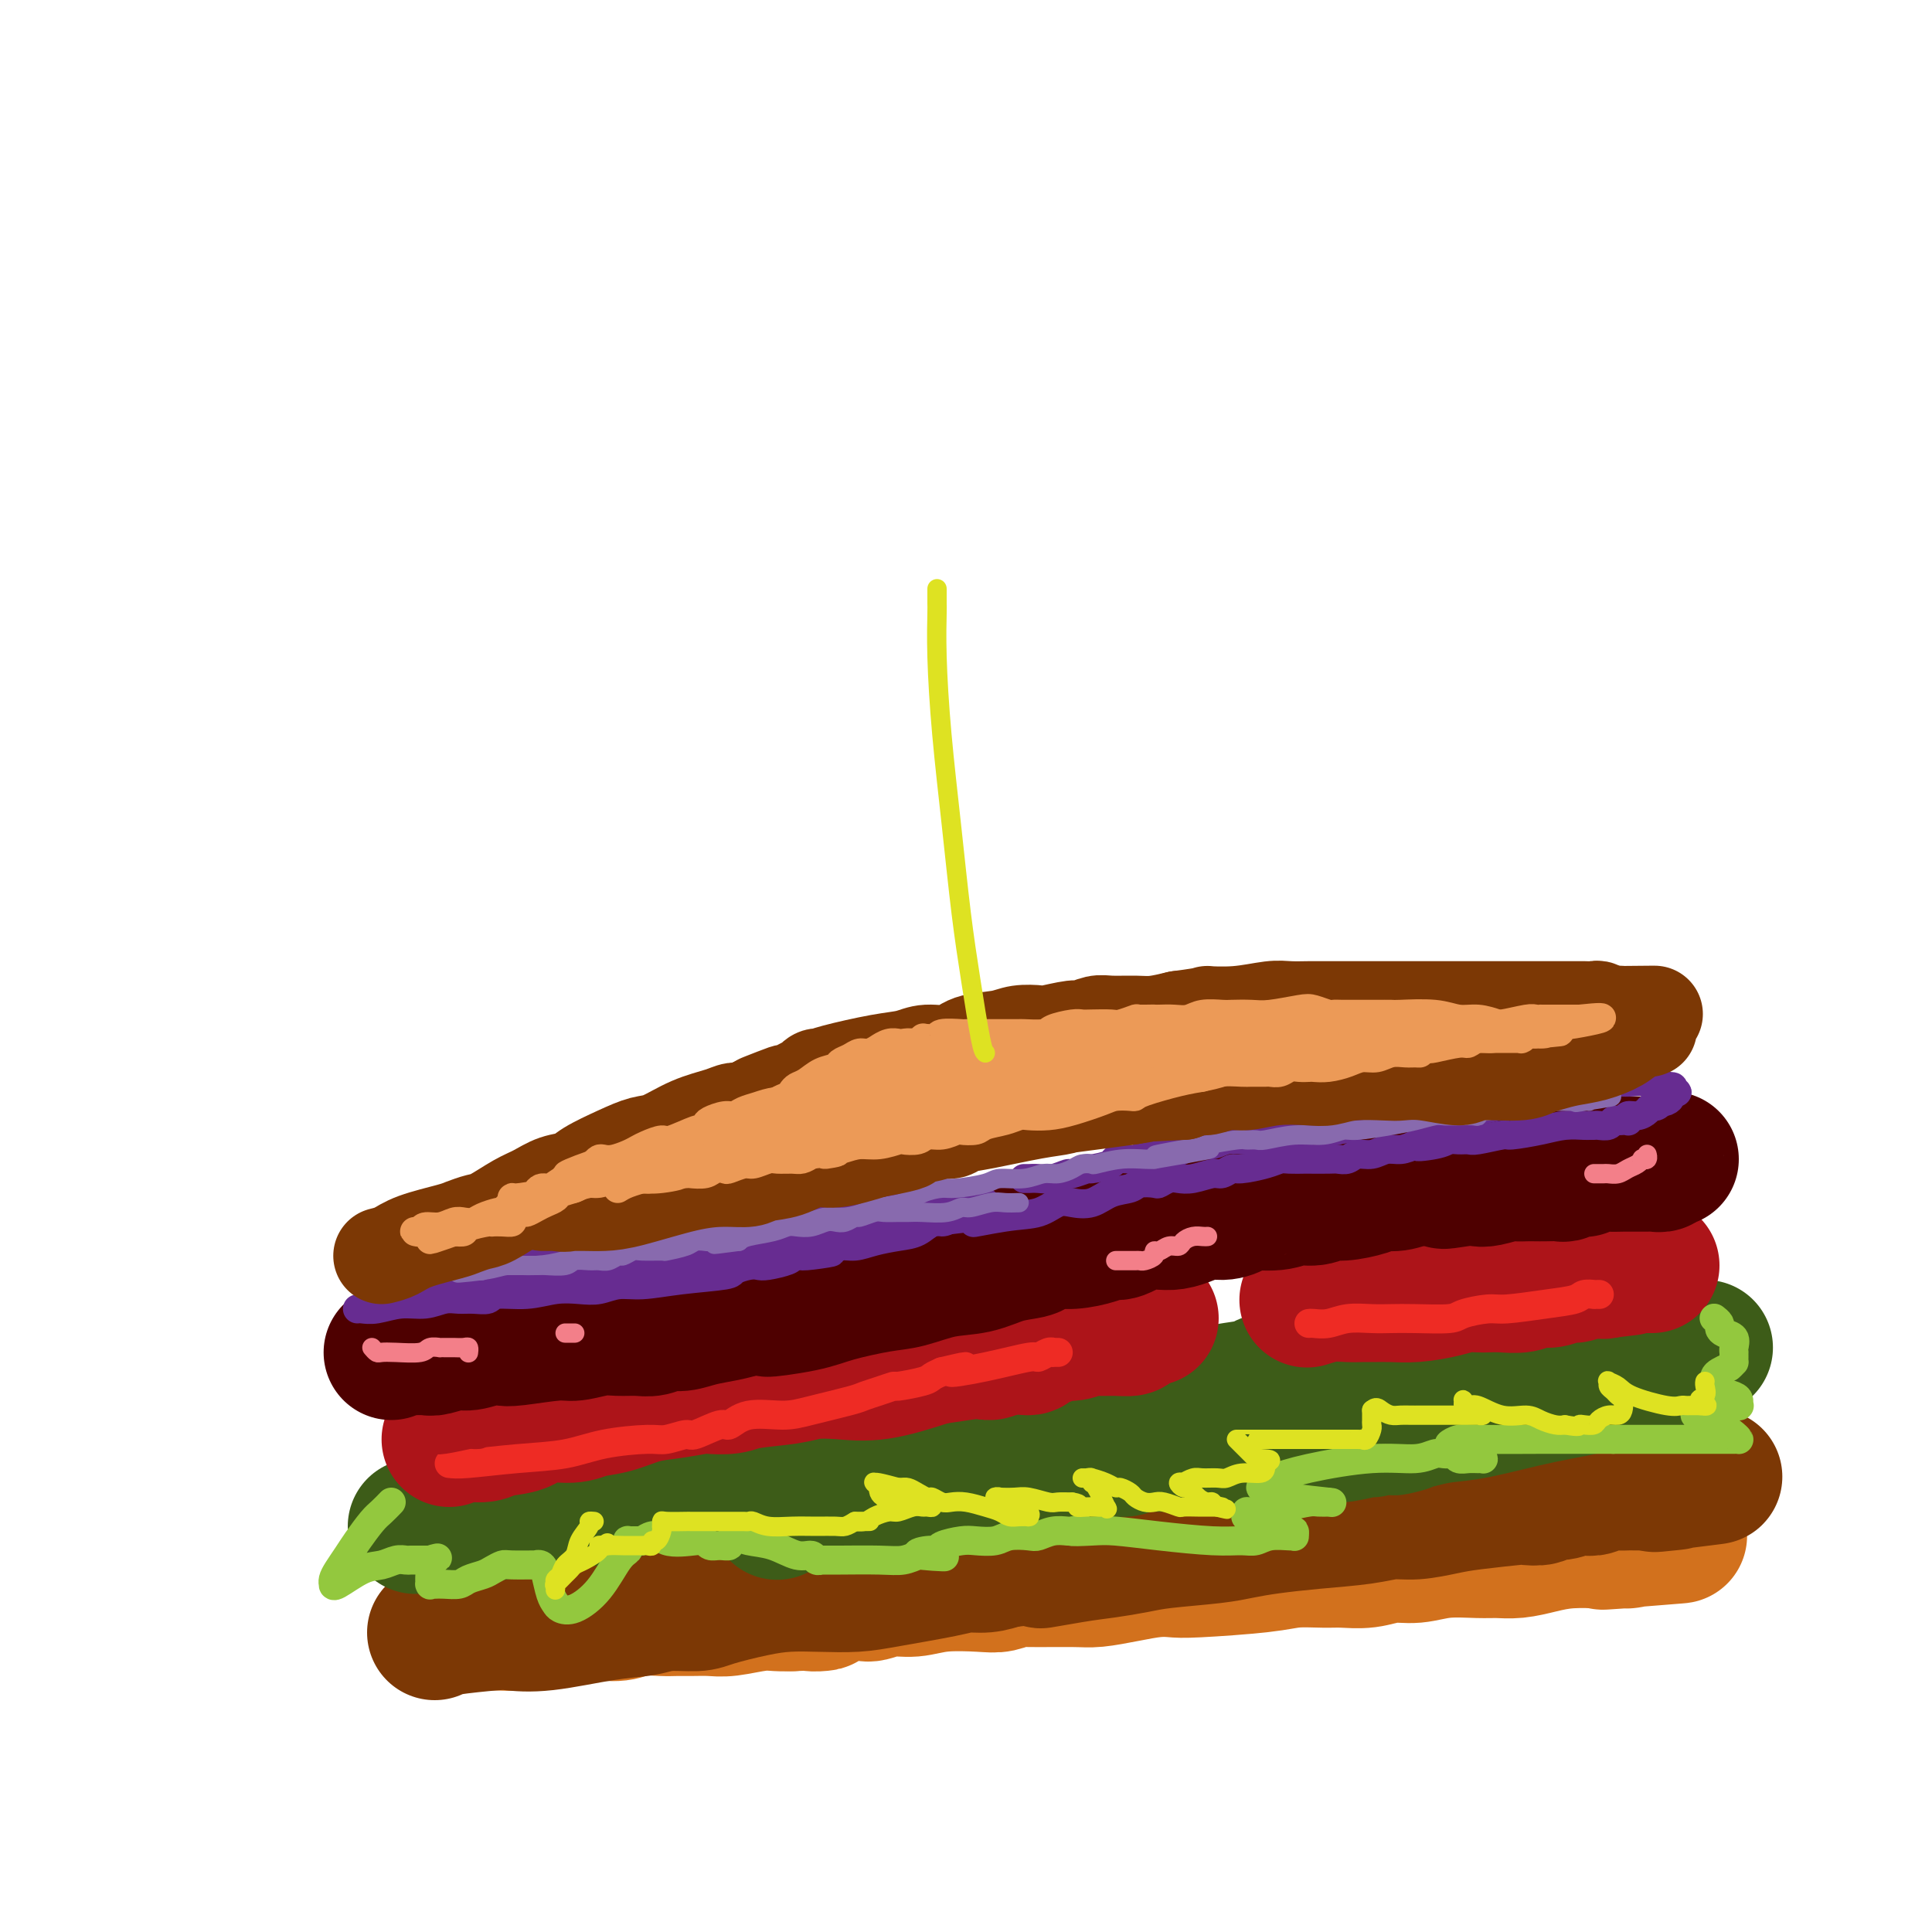 <svg viewBox='0 0 400 400' version='1.1' xmlns='http://www.w3.org/2000/svg' xmlns:xlink='http://www.w3.org/1999/xlink'><g fill='none' stroke='rgb(210,113,29)' stroke-width='28' stroke-linecap='round' stroke-linejoin='round'><path d='M93,336c0.407,0.000 0.815,0.001 1,0c0.185,-0.001 0.148,-0.003 1,0c0.852,0.003 2.593,0.011 4,0c1.407,-0.011 2.480,-0.040 4,0c1.520,0.040 3.486,0.151 6,0c2.514,-0.151 5.576,-0.562 8,-1c2.424,-0.438 4.210,-0.902 6,-1c1.790,-0.098 3.584,0.170 5,0c1.416,-0.170 2.455,-0.778 4,-1c1.545,-0.222 3.597,-0.059 5,0c1.403,0.059 2.157,0.012 3,0c0.843,-0.012 1.776,0.011 3,0c1.224,-0.011 2.740,-0.055 4,0c1.260,0.055 2.266,0.211 4,0c1.734,-0.211 4.198,-0.788 6,-1c1.802,-0.212 2.944,-0.061 4,0c1.056,0.061 2.028,0.030 3,0'/><path d='M164,332c11.456,-0.493 4.597,0.275 4,0c-0.597,-0.275 5.067,-1.594 8,-2c2.933,-0.406 3.135,0.101 4,0c0.865,-0.101 2.394,-0.811 4,-1c1.606,-0.189 3.288,0.142 5,0c1.712,-0.142 3.453,-0.756 6,-1c2.547,-0.244 5.900,-0.118 8,0c2.100,0.118 2.948,0.229 4,0c1.052,-0.229 2.310,-0.796 3,-1c0.690,-0.204 0.813,-0.044 3,0c2.187,0.044 6.438,-0.027 9,0c2.562,0.027 3.436,0.152 5,0c1.564,-0.152 3.818,-0.579 6,-1c2.182,-0.421 4.293,-0.835 6,-1c1.707,-0.165 3.009,-0.083 4,0c0.991,0.083 1.670,0.165 5,0c3.330,-0.165 9.310,-0.579 13,-1c3.690,-0.421 5.091,-0.849 7,-1c1.909,-0.151 4.326,-0.025 6,0c1.674,0.025 2.605,-0.050 4,0c1.395,0.050 3.255,0.224 5,0c1.745,-0.224 3.376,-0.845 5,-1c1.624,-0.155 3.241,0.155 5,0c1.759,-0.155 3.659,-0.776 6,-1c2.341,-0.224 5.123,-0.050 7,0c1.877,0.050 2.849,-0.025 4,0c1.151,0.025 2.480,0.150 4,0c1.520,-0.150 3.232,-0.576 5,-1c1.768,-0.424 3.591,-0.845 6,-1c2.409,-0.155 5.402,-0.044 7,0c1.598,0.044 1.799,0.022 2,0'/><path d='M334,319c26.482,-2.011 7.686,-0.539 1,0c-6.686,0.539 -1.262,0.145 1,0c2.262,-0.145 1.360,-0.041 1,0c-0.360,0.041 -0.180,0.021 0,0'/></g>
<g fill='none' stroke='rgb(124,56,5)' stroke-width='28' stroke-linecap='round' stroke-linejoin='round'><path d='M90,338c0.335,-0.313 0.670,-0.627 3,-1c2.330,-0.373 6.654,-0.807 9,-1c2.346,-0.193 2.715,-0.147 4,0c1.285,0.147 3.485,0.394 7,0c3.515,-0.394 8.344,-1.428 12,-2c3.656,-0.572 6.139,-0.682 8,-1c1.861,-0.318 3.101,-0.845 5,-1c1.899,-0.155 4.459,0.064 6,0c1.541,-0.064 2.063,-0.409 4,-1c1.937,-0.591 5.288,-1.428 8,-2c2.712,-0.572 4.785,-0.878 7,-1c2.215,-0.122 4.574,-0.061 7,0c2.426,0.061 4.921,0.122 7,0c2.079,-0.122 3.742,-0.428 7,-1c3.258,-0.572 8.110,-1.411 11,-2c2.890,-0.589 3.816,-0.928 5,-1c1.184,-0.072 2.624,0.122 4,0c1.376,-0.122 2.688,-0.561 4,-1'/><path d='M208,323c19.794,-2.273 10.281,-0.454 8,0c-2.281,0.454 2.672,-0.456 6,-1c3.328,-0.544 5.032,-0.723 7,-1c1.968,-0.277 4.200,-0.651 6,-1c1.800,-0.349 3.169,-0.671 6,-1c2.831,-0.329 7.123,-0.665 10,-1c2.877,-0.335 4.337,-0.668 6,-1c1.663,-0.332 3.527,-0.663 6,-1c2.473,-0.337 5.553,-0.682 9,-1c3.447,-0.318 7.259,-0.610 10,-1c2.741,-0.390 4.409,-0.879 6,-1c1.591,-0.121 3.103,0.125 5,0c1.897,-0.125 4.180,-0.621 6,-1c1.820,-0.379 3.179,-0.642 6,-1c2.821,-0.358 7.104,-0.813 9,-1c1.896,-0.187 1.404,-0.106 2,0c0.596,0.106 2.281,0.238 3,0c0.719,-0.238 0.472,-0.847 1,-1c0.528,-0.153 1.831,0.152 3,0c1.169,-0.152 2.204,-0.759 3,-1c0.796,-0.241 1.354,-0.117 2,0c0.646,0.117 1.380,0.228 2,0c0.620,-0.228 1.127,-0.793 2,-1c0.873,-0.207 2.114,-0.055 3,0c0.886,0.055 1.419,0.015 2,0c0.581,-0.015 1.212,-0.004 2,0c0.788,0.004 1.733,0.001 2,0c0.267,-0.001 -0.145,-0.000 0,0c0.145,0.000 0.847,0.000 1,0c0.153,-0.000 -0.242,-0.000 0,0c0.242,0.000 1.121,0.000 2,0'/><path d='M344,307c21.206,-2.475 6.220,-0.663 1,0c-5.220,0.663 -0.675,0.179 1,0c1.675,-0.179 0.478,-0.051 0,0c-0.478,0.051 -0.239,0.026 0,0'/></g>
<g fill='none' stroke='rgb(61,92,24)' stroke-width='28' stroke-linecap='round' stroke-linejoin='round'><path d='M86,316c1.462,-0.447 2.925,-0.893 4,-1c1.075,-0.107 1.763,0.126 3,0c1.237,-0.126 3.024,-0.611 5,-1c1.976,-0.389 4.142,-0.682 6,-1c1.858,-0.318 3.409,-0.663 5,-1c1.591,-0.337 3.223,-0.667 6,-1c2.777,-0.333 6.698,-0.667 9,-1c2.302,-0.333 2.984,-0.663 4,-1c1.016,-0.337 2.366,-0.682 4,-1c1.634,-0.318 3.553,-0.610 5,-1c1.447,-0.390 2.423,-0.878 5,-1c2.577,-0.122 6.754,0.122 10,0c3.246,-0.122 5.561,-0.611 8,-1c2.439,-0.389 5.003,-0.677 7,-1c1.997,-0.323 3.427,-0.680 5,-1c1.573,-0.320 3.288,-0.601 5,-1c1.712,-0.399 3.423,-0.915 5,-1c1.577,-0.085 3.022,0.261 5,0c1.978,-0.261 4.489,-1.131 7,-2'/><path d='M194,299c17.654,-2.804 7.788,-1.316 6,-1c-1.788,0.316 4.501,-0.542 8,-1c3.499,-0.458 4.207,-0.518 6,-1c1.793,-0.482 4.672,-1.386 7,-2c2.328,-0.614 4.106,-0.938 6,-1c1.894,-0.062 3.903,0.138 5,0c1.097,-0.138 1.280,-0.614 3,-1c1.720,-0.386 4.976,-0.681 7,-1c2.024,-0.319 2.816,-0.663 4,-1c1.184,-0.337 2.761,-0.667 4,-1c1.239,-0.333 2.142,-0.667 4,-1c1.858,-0.333 4.673,-0.664 6,-1c1.327,-0.336 1.166,-0.678 2,-1c0.834,-0.322 2.663,-0.626 4,-1c1.337,-0.374 2.181,-0.818 3,-1c0.819,-0.182 1.611,-0.100 3,0c1.389,0.100 3.375,0.220 5,0c1.625,-0.220 2.890,-0.781 4,-1c1.110,-0.219 2.063,-0.097 3,0c0.937,0.097 1.856,0.170 3,0c1.144,-0.170 2.513,-0.581 4,-1c1.487,-0.419 3.093,-0.845 4,-1c0.907,-0.155 1.116,-0.041 2,0c0.884,0.041 2.444,0.007 4,0c1.556,-0.007 3.107,0.012 4,0c0.893,-0.012 1.126,-0.056 2,0c0.874,0.056 2.389,0.211 3,0c0.611,-0.211 0.318,-0.788 1,-1c0.682,-0.212 2.338,-0.061 4,0c1.662,0.061 3.331,0.030 5,0'/><path d='M320,280c8.592,-0.618 4.572,-0.165 4,0c-0.572,0.165 2.303,0.040 4,0c1.697,-0.040 2.216,0.003 3,0c0.784,-0.003 1.833,-0.053 3,0c1.167,0.053 2.451,0.210 3,0c0.549,-0.210 0.363,-0.788 1,-1c0.637,-0.212 2.097,-0.057 3,0c0.903,0.057 1.250,0.015 2,0c0.750,-0.015 1.904,-0.004 3,0c1.096,0.004 2.136,0.001 3,0c0.864,-0.001 1.553,-0.000 2,0c0.447,0.000 0.653,-0.001 1,0c0.347,0.001 0.836,0.003 1,0c0.164,-0.003 0.002,-0.012 0,0c-0.002,0.012 0.155,0.047 0,0c-0.155,-0.047 -0.623,-0.174 -1,0c-0.377,0.174 -0.662,0.648 -4,2c-3.338,1.352 -9.729,3.580 -15,5c-5.271,1.420 -9.423,2.030 -14,3c-4.577,0.970 -9.578,2.300 -13,3c-3.422,0.700 -5.263,0.772 -7,1c-1.737,0.228 -3.368,0.614 -5,1'/><path d='M294,294c-9.494,2.542 -4.228,1.398 -3,1c1.228,-0.398 -1.583,-0.050 -3,0c-1.417,0.050 -1.442,-0.197 -2,0c-0.558,0.197 -1.650,0.837 -2,1c-0.350,0.163 0.041,-0.153 -1,0c-1.041,0.153 -3.514,0.773 -5,1c-1.486,0.227 -1.985,0.060 -3,0c-1.015,-0.060 -2.547,-0.012 -4,0c-1.453,0.012 -2.826,-0.011 -4,0c-1.174,0.011 -2.148,0.054 -3,0c-0.852,-0.054 -1.581,-0.207 -3,0c-1.419,0.207 -3.527,0.773 -5,1c-1.473,0.227 -2.310,0.113 -3,0c-0.690,-0.113 -1.232,-0.226 -2,0c-0.768,0.226 -1.761,0.792 -3,1c-1.239,0.208 -2.725,0.060 -4,0c-1.275,-0.060 -2.341,-0.031 -3,0c-0.659,0.031 -0.912,0.065 -2,0c-1.088,-0.065 -3.012,-0.228 -4,0c-0.988,0.228 -1.041,0.846 -2,1c-0.959,0.154 -2.823,-0.155 -4,0c-1.177,0.155 -1.666,0.773 -2,1c-0.334,0.227 -0.514,0.064 -1,0c-0.486,-0.064 -1.280,-0.027 -2,0c-0.720,0.027 -1.368,0.045 -2,0c-0.632,-0.045 -1.250,-0.152 -2,0c-0.750,0.152 -1.632,0.563 -2,1c-0.368,0.437 -0.222,0.901 -1,1c-0.778,0.099 -2.479,-0.166 -4,0c-1.521,0.166 -2.863,0.762 -4,1c-1.137,0.238 -2.068,0.119 -3,0'/><path d='M206,304c-13.998,1.790 -4.994,1.264 -2,1c2.994,-0.264 -0.024,-0.267 -2,0c-1.976,0.267 -2.912,0.803 -4,1c-1.088,0.197 -2.328,0.056 -3,0c-0.672,-0.056 -0.775,-0.026 -1,0c-0.225,0.026 -0.573,0.050 -1,0c-0.427,-0.050 -0.932,-0.172 -2,0c-1.068,0.172 -2.698,0.638 -4,1c-1.302,0.362 -2.274,0.619 -3,1c-0.726,0.381 -1.204,0.886 -2,1c-0.796,0.114 -1.908,-0.162 -3,0c-1.092,0.162 -2.163,0.761 -3,1c-0.837,0.239 -1.439,0.120 -2,0c-0.561,-0.120 -1.082,-0.239 -2,0c-0.918,0.239 -2.232,0.835 -3,1c-0.768,0.165 -0.989,-0.100 -2,0c-1.011,0.100 -2.811,0.565 -4,1c-1.189,0.435 -1.768,0.838 -2,1c-0.232,0.162 -0.116,0.081 0,0'/></g>
<g fill='none' stroke='rgb(173,20,25)' stroke-width='28' stroke-linecap='round' stroke-linejoin='round'><path d='M93,298c0.871,-0.449 1.742,-0.899 3,-1c1.258,-0.101 2.903,0.145 4,0c1.097,-0.145 1.646,-0.683 3,-1c1.354,-0.317 3.511,-0.412 5,-1c1.489,-0.588 2.308,-1.667 4,-2c1.692,-0.333 4.256,0.080 6,0c1.744,-0.080 2.667,-0.652 4,-1c1.333,-0.348 3.075,-0.472 5,-1c1.925,-0.528 4.031,-1.461 6,-2c1.969,-0.539 3.800,-0.683 6,-1c2.200,-0.317 4.770,-0.806 6,-1c1.230,-0.194 1.121,-0.094 2,0c0.879,0.094 2.746,0.182 4,0c1.254,-0.182 1.895,-0.635 4,-1c2.105,-0.365 5.675,-0.642 8,-1c2.325,-0.358 3.407,-0.797 5,-1c1.593,-0.203 3.698,-0.170 6,0c2.302,0.170 4.801,0.477 8,0c3.199,-0.477 7.100,-1.739 11,-3'/><path d='M193,281c18.009,-2.792 13.032,-1.273 12,-1c-1.032,0.273 1.883,-0.702 4,-1c2.117,-0.298 3.437,0.079 4,0c0.563,-0.079 0.367,-0.613 1,-1c0.633,-0.387 2.093,-0.625 3,-1c0.907,-0.375 1.260,-0.885 2,-1c0.740,-0.115 1.866,0.166 3,0c1.134,-0.166 2.276,-0.779 3,-1c0.724,-0.221 1.028,-0.049 2,0c0.972,0.049 2.610,-0.025 4,0c1.390,0.025 2.530,0.150 3,0c0.470,-0.150 0.270,-0.576 1,-1c0.730,-0.424 2.389,-0.845 3,-1c0.611,-0.155 0.175,-0.044 0,0c-0.175,0.044 -0.087,0.022 0,0'/><path d='M271,269c-0.353,0.113 -0.707,0.227 0,0c0.707,-0.227 2.474,-0.793 4,-1c1.526,-0.207 2.811,-0.055 4,0c1.189,0.055 2.282,0.012 3,0c0.718,-0.012 1.063,0.007 2,0c0.937,-0.007 2.467,-0.040 4,0c1.533,0.040 3.067,0.154 5,0c1.933,-0.154 4.263,-0.578 6,-1c1.737,-0.422 2.881,-0.844 4,-1c1.119,-0.156 2.214,-0.046 3,0c0.786,0.046 1.263,0.027 2,0c0.737,-0.027 1.734,-0.064 3,0c1.266,0.064 2.800,0.228 4,0c1.200,-0.228 2.064,-0.850 3,-1c0.936,-0.150 1.942,0.170 3,0c1.058,-0.170 2.167,-0.830 3,-1c0.833,-0.170 1.389,0.151 2,0c0.611,-0.151 1.277,-0.772 2,-1c0.723,-0.228 1.502,-0.061 2,0c0.498,0.061 0.714,0.018 1,0c0.286,-0.018 0.643,-0.009 1,0'/><path d='M332,263c9.669,-0.944 3.340,-0.306 1,0c-2.340,0.306 -0.691,0.278 0,0c0.691,-0.278 0.422,-0.807 1,-1c0.578,-0.193 2.001,-0.052 3,0c0.999,0.052 1.574,0.014 2,0c0.426,-0.014 0.702,-0.004 1,0c0.298,0.004 0.619,0.001 1,0c0.381,-0.001 0.823,-0.000 1,0c0.177,0.000 0.088,0.000 0,0'/></g>
<g fill='none' stroke='rgb(78,0,0)' stroke-width='28' stroke-linecap='round' stroke-linejoin='round'><path d='M81,280c0.845,-0.425 1.689,-0.850 2,-1c0.311,-0.150 0.087,-0.025 1,0c0.913,0.025 2.961,-0.050 4,0c1.039,0.050 1.070,0.223 2,0c0.930,-0.223 2.761,-0.843 4,-1c1.239,-0.157 1.886,0.150 3,0c1.114,-0.150 2.694,-0.757 4,-1c1.306,-0.243 2.337,-0.121 3,0c0.663,0.121 0.956,0.243 3,0c2.044,-0.243 5.839,-0.850 8,-1c2.161,-0.150 2.689,0.157 4,0c1.311,-0.157 3.404,-0.778 5,-1c1.596,-0.222 2.695,-0.045 4,0c1.305,0.045 2.816,-0.044 4,0c1.184,0.044 2.042,0.219 3,0c0.958,-0.219 2.016,-0.832 3,-1c0.984,-0.168 1.893,0.110 3,0c1.107,-0.110 2.414,-0.606 4,-1c1.586,-0.394 3.453,-0.684 5,-1c1.547,-0.316 2.773,-0.658 4,-1'/><path d='M154,271c12.081,-1.356 5.782,-0.246 5,0c-0.782,0.246 3.951,-0.372 7,-1c3.049,-0.628 4.414,-1.266 7,-2c2.586,-0.734 6.392,-1.562 9,-2c2.608,-0.438 4.019,-0.484 6,-1c1.981,-0.516 4.532,-1.500 7,-2c2.468,-0.500 4.852,-0.516 7,-1c2.148,-0.484 4.061,-1.435 6,-2c1.939,-0.565 3.905,-0.742 5,-1c1.095,-0.258 1.319,-0.595 2,-1c0.681,-0.405 1.818,-0.877 3,-1c1.182,-0.123 2.408,0.102 4,0c1.592,-0.102 3.551,-0.533 5,-1c1.449,-0.467 2.390,-0.970 3,-1c0.610,-0.030 0.890,0.413 2,0c1.110,-0.413 3.051,-1.683 5,-2c1.949,-0.317 3.908,0.317 6,0c2.092,-0.317 4.317,-1.587 6,-2c1.683,-0.413 2.823,0.029 4,0c1.177,-0.029 2.391,-0.528 3,-1c0.609,-0.472 0.614,-0.915 2,-1c1.386,-0.085 4.154,0.188 6,0c1.846,-0.188 2.770,-0.838 4,-1c1.230,-0.162 2.766,0.163 4,0c1.234,-0.163 2.167,-0.813 3,-1c0.833,-0.187 1.566,0.090 3,0c1.434,-0.090 3.569,-0.546 5,-1c1.431,-0.454 2.157,-0.905 3,-1c0.843,-0.095 1.804,0.167 3,0c1.196,-0.167 2.627,-0.762 4,-1c1.373,-0.238 2.686,-0.119 4,0'/><path d='M297,244c22.951,-4.178 8.829,-1.123 4,0c-4.829,1.123 -0.363,0.315 2,0c2.363,-0.315 2.625,-0.137 3,0c0.375,0.137 0.863,0.233 2,0c1.137,-0.233 2.922,-0.794 4,-1c1.078,-0.206 1.448,-0.055 2,0c0.552,0.055 1.284,0.016 2,0c0.716,-0.016 1.414,-0.008 2,0c0.586,0.008 1.060,0.016 2,0c0.940,-0.016 2.347,-0.057 3,0c0.653,0.057 0.553,0.211 1,0c0.447,-0.211 1.441,-0.789 2,-1c0.559,-0.211 0.684,-0.056 1,0c0.316,0.056 0.822,0.011 1,0c0.178,-0.011 0.028,0.011 0,0c-0.028,-0.011 0.065,-0.056 0,0c-0.065,0.056 -0.290,0.211 0,0c0.290,-0.211 1.093,-0.789 2,-1c0.907,-0.211 1.918,-0.057 3,0c1.082,0.057 2.236,0.015 3,0c0.764,-0.015 1.137,-0.004 2,0c0.863,0.004 2.216,0.001 3,0c0.784,-0.001 0.998,0.001 1,0c0.002,-0.001 -0.207,-0.004 0,0c0.207,0.004 0.830,0.015 1,0c0.170,-0.015 -0.112,-0.057 0,0c0.112,0.057 0.618,0.211 1,0c0.382,-0.211 0.641,-0.788 1,-1c0.359,-0.212 0.817,-0.061 1,0c0.183,0.061 0.092,0.030 0,0'/></g>
<g fill='none' stroke='rgb(103,44,145)' stroke-width='6' stroke-linecap='round' stroke-linejoin='round'><path d='M74,271c0.201,-0.033 0.403,-0.065 1,0c0.597,0.065 1.591,0.228 3,0c1.409,-0.228 3.234,-0.846 5,-1c1.766,-0.154 3.475,0.156 5,0c1.525,-0.156 2.867,-0.778 4,-1c1.133,-0.222 2.059,-0.044 3,0c0.941,0.044 1.899,-0.044 3,0c1.101,0.044 2.345,0.222 3,0c0.655,-0.222 0.720,-0.843 2,-1c1.280,-0.157 3.777,0.150 6,0c2.223,-0.150 4.174,-0.757 6,-1c1.826,-0.243 3.526,-0.121 5,0c1.474,0.121 2.721,0.240 4,0c1.279,-0.240 2.589,-0.837 4,-1c1.411,-0.163 2.924,0.110 5,0c2.076,-0.110 4.717,-0.604 8,-1c3.283,-0.396 7.209,-0.694 9,-1c1.791,-0.306 1.447,-0.621 2,-1c0.553,-0.379 2.005,-0.823 3,-1c0.995,-0.177 1.535,-0.089 2,0c0.465,0.089 0.856,0.178 2,0c1.144,-0.178 3.041,-0.622 4,-1c0.959,-0.378 0.979,-0.689 1,-1'/><path d='M164,260c14.524,-1.636 5.833,-0.227 3,0c-2.833,0.227 0.190,-0.727 2,-1c1.810,-0.273 2.406,0.134 3,0c0.594,-0.134 1.187,-0.808 2,-1c0.813,-0.192 1.846,0.099 3,0c1.154,-0.099 2.431,-0.586 4,-1c1.569,-0.414 3.432,-0.754 5,-1c1.568,-0.246 2.843,-0.400 4,-1c1.157,-0.600 2.197,-1.648 3,-2c0.803,-0.352 1.371,-0.007 2,0c0.629,0.007 1.321,-0.324 2,-1c0.679,-0.676 1.344,-1.698 2,-2c0.656,-0.302 1.301,0.116 2,0c0.699,-0.116 1.450,-0.767 2,-1c0.550,-0.233 0.898,-0.048 1,0c0.102,0.048 -0.044,-0.041 0,0c0.044,0.041 0.276,0.211 0,0c-0.276,-0.211 -1.061,-0.802 -2,-1c-0.939,-0.198 -2.033,-0.001 -3,0c-0.967,0.001 -1.807,-0.192 -3,0c-1.193,0.192 -2.740,0.768 -4,1c-1.260,0.232 -2.232,0.118 -3,0c-0.768,-0.118 -1.333,-0.242 -2,0c-0.667,0.242 -1.437,0.848 -2,1c-0.563,0.152 -0.921,-0.151 -2,0c-1.079,0.151 -2.880,0.758 -4,1c-1.120,0.242 -1.560,0.121 -2,0'/><path d='M177,251c-4.344,0.266 -2.204,-0.068 -2,0c0.204,0.068 -1.530,0.539 -3,1c-1.470,0.461 -2.678,0.911 -4,1c-1.322,0.089 -2.758,-0.184 -4,0c-1.242,0.184 -2.289,0.824 -3,1c-0.711,0.176 -1.087,-0.111 -2,0c-0.913,0.111 -2.363,0.621 -3,1c-0.637,0.379 -0.462,0.627 -2,1c-1.538,0.373 -4.790,0.871 -7,1c-2.210,0.129 -3.379,-0.110 -5,0c-1.621,0.110 -3.694,0.569 -5,1c-1.306,0.431 -1.845,0.833 -3,1c-1.155,0.167 -2.928,0.097 -4,0c-1.072,-0.097 -1.445,-0.222 -2,0c-0.555,0.222 -1.291,0.791 -2,1c-0.709,0.209 -1.389,0.059 -2,0c-0.611,-0.059 -1.153,-0.026 -2,0c-0.847,0.026 -1.998,0.046 -3,0c-1.002,-0.046 -1.854,-0.157 -3,0c-1.146,0.157 -2.586,0.582 -4,1c-1.414,0.418 -2.802,0.829 -4,1c-1.198,0.171 -2.207,0.101 -3,0c-0.793,-0.101 -1.371,-0.235 -2,0c-0.629,0.235 -1.308,0.837 -2,1c-0.692,0.163 -1.395,-0.115 -2,0c-0.605,0.115 -1.110,0.621 -2,1c-0.890,0.379 -2.164,0.629 -3,1c-0.836,0.371 -1.234,0.862 -2,1c-0.766,0.138 -1.898,-0.078 -3,0c-1.102,0.078 -2.172,0.451 -3,1c-0.828,0.549 -1.414,1.275 -2,2'/><path d='M84,269c-3.886,1.083 -3.100,0.291 -3,0c0.100,-0.291 -0.486,-0.080 -1,0c-0.514,0.080 -0.955,0.028 -1,0c-0.045,-0.028 0.307,-0.031 1,0c0.693,0.031 1.726,0.095 3,0c1.274,-0.095 2.787,-0.349 7,-1c4.213,-0.651 11.126,-1.697 15,-2c3.874,-0.303 4.708,0.139 6,0c1.292,-0.139 3.040,-0.859 4,-1c0.960,-0.141 1.132,0.298 3,0c1.868,-0.298 5.432,-1.335 8,-2c2.568,-0.665 4.140,-0.960 6,-1c1.860,-0.040 4.009,0.176 6,0c1.991,-0.176 3.823,-0.745 6,-1c2.177,-0.255 4.699,-0.197 9,-1c4.301,-0.803 10.382,-2.467 14,-3c3.618,-0.533 4.773,0.064 6,0c1.227,-0.064 2.527,-0.788 4,-1c1.473,-0.212 3.119,0.087 4,0c0.881,-0.087 0.999,-0.562 2,-1c1.001,-0.438 2.887,-0.839 4,-1c1.113,-0.161 1.454,-0.082 2,0c0.546,0.082 1.299,0.166 2,0c0.701,-0.166 1.351,-0.583 2,-1'/><path d='M193,253c19.100,-2.422 10.849,-0.478 9,0c-1.849,0.478 2.704,-0.511 6,-1c3.296,-0.489 5.336,-0.478 7,-1c1.664,-0.522 2.953,-1.579 4,-2c1.047,-0.421 1.851,-0.208 3,0c1.149,0.208 2.644,0.409 4,0c1.356,-0.409 2.572,-1.429 4,-2c1.428,-0.571 3.068,-0.693 4,-1c0.932,-0.307 1.155,-0.801 2,-1c0.845,-0.199 2.311,-0.105 3,0c0.689,0.105 0.601,0.220 1,0c0.399,-0.220 1.286,-0.776 2,-1c0.714,-0.224 1.256,-0.117 2,0c0.744,0.117 1.691,0.242 3,0c1.309,-0.242 2.980,-0.852 4,-1c1.020,-0.148 1.390,0.167 2,0c0.610,-0.167 1.460,-0.815 2,-1c0.540,-0.185 0.769,0.094 2,0c1.231,-0.094 3.465,-0.561 5,-1c1.535,-0.439 2.372,-0.850 3,-1c0.628,-0.150 1.046,-0.041 2,0c0.954,0.041 2.444,0.012 3,0c0.556,-0.012 0.179,-0.007 1,0c0.821,0.007 2.842,0.017 4,0c1.158,-0.017 1.454,-0.061 2,0c0.546,0.061 1.342,0.227 2,0c0.658,-0.227 1.176,-0.848 2,-1c0.824,-0.152 1.953,0.165 3,0c1.047,-0.165 2.013,-0.814 3,-1c0.987,-0.186 1.996,0.090 3,0c1.004,-0.090 2.002,-0.545 3,-1'/><path d='M293,237c15.844,-2.492 5.453,-0.720 2,0c-3.453,0.720 0.030,0.390 2,0c1.970,-0.390 2.427,-0.841 3,-1c0.573,-0.159 1.263,-0.028 2,0c0.737,0.028 1.523,-0.048 2,0c0.477,0.048 0.647,0.219 2,0c1.353,-0.219 3.890,-0.829 5,-1c1.110,-0.171 0.794,0.098 2,0c1.206,-0.098 3.934,-0.562 6,-1c2.066,-0.438 3.470,-0.850 5,-1c1.530,-0.150 3.187,-0.039 4,0c0.813,0.039 0.781,0.007 1,0c0.219,-0.007 0.689,0.012 1,0c0.311,-0.012 0.464,-0.056 1,0c0.536,0.056 1.454,0.211 2,0c0.546,-0.211 0.721,-0.787 1,-1c0.279,-0.213 0.662,-0.061 1,0c0.338,0.061 0.632,0.031 1,0c0.368,-0.031 0.809,-0.064 1,0c0.191,0.064 0.131,0.223 0,0c-0.131,-0.223 -0.334,-0.829 0,-1c0.334,-0.171 1.203,0.094 2,0c0.797,-0.094 1.520,-0.547 2,-1c0.480,-0.453 0.716,-0.905 1,-1c0.284,-0.095 0.615,0.167 1,0c0.385,-0.167 0.824,-0.762 1,-1c0.176,-0.238 0.088,-0.119 0,0'/><path d='M344,228c1.040,-0.631 0.138,-0.208 0,0c-0.138,0.208 0.486,0.200 1,0c0.514,-0.200 0.917,-0.594 1,-1c0.083,-0.406 -0.156,-0.826 0,-1c0.156,-0.174 0.705,-0.103 1,0c0.295,0.103 0.337,0.238 0,0c-0.337,-0.238 -1.052,-0.848 -1,-1c0.052,-0.152 0.871,0.154 0,0c-0.871,-0.154 -3.433,-0.769 -5,-1c-1.567,-0.231 -2.139,-0.077 -3,0c-0.861,0.077 -2.011,0.077 -3,0c-0.989,-0.077 -1.817,-0.232 -3,0c-1.183,0.232 -2.721,0.851 -4,1c-1.279,0.149 -2.300,-0.171 -3,0c-0.700,0.171 -1.079,0.835 -2,1c-0.921,0.165 -2.383,-0.167 -3,0c-0.617,0.167 -0.390,0.832 -1,1c-0.610,0.168 -2.056,-0.163 -3,0c-0.944,0.163 -1.384,0.818 -2,1c-0.616,0.182 -1.406,-0.109 -2,0c-0.594,0.109 -0.992,0.617 -2,1c-1.008,0.383 -2.625,0.640 -4,1c-1.375,0.360 -2.506,0.822 -4,1c-1.494,0.178 -3.351,0.073 -5,0c-1.649,-0.073 -3.092,-0.112 -5,0c-1.908,0.112 -4.283,0.376 -7,1c-2.717,0.624 -5.776,1.607 -8,2c-2.224,0.393 -3.612,0.197 -5,0'/><path d='M272,234c-10.089,1.769 -5.313,1.192 -4,1c1.313,-0.192 -0.837,0.001 -2,0c-1.163,-0.001 -1.340,-0.198 -2,0c-0.660,0.198 -1.804,0.789 -3,1c-1.196,0.211 -2.445,0.042 -3,0c-0.555,-0.042 -0.417,0.044 -1,0c-0.583,-0.044 -1.889,-0.218 -3,0c-1.111,0.218 -2.028,0.828 -3,1c-0.972,0.172 -1.998,-0.094 -3,0c-1.002,0.094 -1.978,0.547 -3,1c-1.022,0.453 -2.089,0.905 -3,1c-0.911,0.095 -1.666,-0.168 -3,0c-1.334,0.168 -3.248,0.767 -4,1c-0.752,0.233 -0.342,0.100 -1,0c-0.658,-0.100 -2.383,-0.166 -3,0c-0.617,0.166 -0.124,0.565 -1,1c-0.876,0.435 -3.119,0.905 -4,1c-0.881,0.095 -0.399,-0.185 -1,0c-0.601,0.185 -2.284,0.834 -3,1c-0.716,0.166 -0.464,-0.152 -1,0c-0.536,0.152 -1.860,0.773 -3,1c-1.140,0.227 -2.095,0.061 -3,0c-0.905,-0.061 -1.758,-0.016 -2,0c-0.242,0.016 0.127,0.004 0,0c-0.127,-0.004 -0.751,-0.001 -1,0c-0.249,0.001 -0.125,0.001 0,0'/></g>
<g fill='none' stroke='rgb(136,106,174)' stroke-width='4' stroke-linecap='round' stroke-linejoin='round'><path d='M211,249c-1.037,0.033 -2.075,0.065 -3,0c-0.925,-0.065 -1.739,-0.228 -3,0c-1.261,0.228 -2.971,0.846 -4,1c-1.029,0.154 -1.377,-0.155 -2,0c-0.623,0.155 -1.522,0.774 -3,1c-1.478,0.226 -3.535,0.060 -5,0c-1.465,-0.060 -2.337,-0.012 -3,0c-0.663,0.012 -1.118,-0.012 -2,0c-0.882,0.012 -2.190,0.059 -3,0c-0.810,-0.059 -1.123,-0.226 -2,0c-0.877,0.226 -2.317,0.844 -3,1c-0.683,0.156 -0.608,-0.151 -1,0c-0.392,0.151 -1.249,0.759 -2,1c-0.751,0.241 -1.394,0.116 -2,0c-0.606,-0.116 -1.174,-0.224 -2,0c-0.826,0.224 -1.909,0.781 -3,1c-1.091,0.219 -2.190,0.100 -3,0c-0.810,-0.100 -1.330,-0.181 -2,0c-0.670,0.181 -1.488,0.626 -3,1c-1.512,0.374 -3.718,0.678 -5,1c-1.282,0.322 -1.641,0.661 -2,1'/><path d='M153,257c-9.268,1.238 -3.440,0.335 -2,0c1.440,-0.335 -1.510,-0.100 -3,0c-1.490,0.100 -1.520,0.065 -2,0c-0.480,-0.065 -1.410,-0.161 -2,0c-0.590,0.161 -0.839,0.578 -2,1c-1.161,0.422 -3.232,0.849 -4,1c-0.768,0.151 -0.232,0.025 -1,0c-0.768,-0.025 -2.838,0.050 -4,0c-1.162,-0.050 -1.414,-0.224 -2,0c-0.586,0.224 -1.507,0.845 -2,1c-0.493,0.155 -0.559,-0.156 -1,0c-0.441,0.156 -1.257,0.778 -2,1c-0.743,0.222 -1.414,0.046 -2,0c-0.586,-0.046 -1.087,0.040 -2,0c-0.913,-0.040 -2.238,-0.207 -3,0c-0.762,0.207 -0.962,0.788 -2,1c-1.038,0.212 -2.912,0.057 -4,0c-1.088,-0.057 -1.388,-0.015 -2,0c-0.612,0.015 -1.537,0.004 -2,0c-0.463,-0.004 -0.466,-0.001 -1,0c-0.534,0.001 -1.599,0.001 -2,0c-0.401,-0.001 -0.139,-0.001 0,0c0.139,0.001 0.154,0.004 0,0c-0.154,-0.004 -0.476,-0.015 -1,0c-0.524,0.015 -1.251,0.057 -2,0c-0.749,-0.057 -1.520,-0.211 -2,0c-0.480,0.211 -0.668,0.788 -1,1c-0.332,0.212 -0.809,0.061 -1,0c-0.191,-0.061 -0.095,-0.030 0,0'/><path d='M99,263c-8.352,0.992 -2.233,0.470 1,0c3.233,-0.470 3.581,-0.890 5,-1c1.419,-0.110 3.908,0.091 6,0c2.092,-0.091 3.785,-0.472 6,-1c2.215,-0.528 4.951,-1.202 7,-2c2.049,-0.798 3.412,-1.719 6,-2c2.588,-0.281 6.401,0.080 9,0c2.599,-0.080 3.983,-0.600 6,-1c2.017,-0.400 4.667,-0.681 7,-1c2.333,-0.319 4.347,-0.677 7,-1c2.653,-0.323 5.944,-0.612 8,-1c2.056,-0.388 2.878,-0.877 4,-1c1.122,-0.123 2.543,0.118 4,0c1.457,-0.118 2.950,-0.596 4,-1c1.050,-0.404 1.656,-0.734 3,-1c1.344,-0.266 3.424,-0.466 5,-1c1.576,-0.534 2.646,-1.401 4,-2c1.354,-0.599 2.991,-0.930 4,-1c1.009,-0.070 1.390,0.121 3,0c1.610,-0.121 4.450,-0.553 6,-1c1.550,-0.447 1.808,-0.907 3,-1c1.192,-0.093 3.316,0.182 5,0c1.684,-0.182 2.928,-0.819 4,-1c1.072,-0.181 1.972,0.096 3,0c1.028,-0.096 2.185,-0.565 3,-1c0.815,-0.435 1.290,-0.834 2,-1c0.710,-0.166 1.657,-0.097 2,0c0.343,0.097 0.082,0.222 1,0c0.918,-0.222 3.017,-0.790 5,-1c1.983,-0.210 3.852,-0.060 5,0c1.148,0.060 1.574,0.030 2,0'/><path d='M239,240c21.925,-3.736 6.738,-1.575 2,-1c-4.738,0.575 0.972,-0.435 4,-1c3.028,-0.565 3.375,-0.686 5,-1c1.625,-0.314 4.530,-0.820 6,-1c1.470,-0.180 1.505,-0.033 2,0c0.495,0.033 1.449,-0.048 2,0c0.551,0.048 0.699,0.224 2,0c1.301,-0.224 3.754,-0.848 6,-1c2.246,-0.152 4.284,0.167 6,0c1.716,-0.167 3.111,-0.819 4,-1c0.889,-0.181 1.273,0.109 3,0c1.727,-0.109 4.797,-0.618 7,-1c2.203,-0.382 3.539,-0.639 5,-1c1.461,-0.361 3.047,-0.828 4,-1c0.953,-0.172 1.273,-0.050 2,0c0.727,0.050 1.860,0.029 3,0c1.140,-0.029 2.286,-0.064 3,0c0.714,0.064 0.996,0.227 1,0c0.004,-0.227 -0.270,-0.846 0,-1c0.270,-0.154 1.084,0.156 2,0c0.916,-0.156 1.932,-0.778 3,-1c1.068,-0.222 2.187,-0.046 3,0c0.813,0.046 1.321,-0.040 2,0c0.679,0.040 1.531,0.207 2,0c0.469,-0.207 0.556,-0.788 1,-1c0.444,-0.212 1.246,-0.057 2,0c0.754,0.057 1.459,0.015 2,0c0.541,-0.015 0.918,-0.004 1,0c0.082,0.004 -0.132,0.001 0,0c0.132,-0.001 0.609,-0.000 1,0c0.391,0.000 0.695,0.000 1,0'/><path d='M326,228c13.928,-1.856 5.249,-0.498 2,0c-3.249,0.498 -1.067,0.134 0,0c1.067,-0.134 1.019,-0.038 1,0c-0.019,0.038 -0.010,0.019 0,0'/></g>
<g fill='none' stroke='rgb(124,56,5)' stroke-width='20' stroke-linecap='round' stroke-linejoin='round'><path d='M79,260c1.008,-0.251 2.017,-0.501 3,-1c0.983,-0.499 1.941,-1.245 4,-2c2.059,-0.755 5.219,-1.519 7,-2c1.781,-0.481 2.184,-0.681 3,-1c0.816,-0.319 2.044,-0.758 3,-1c0.956,-0.242 1.639,-0.288 3,-1c1.361,-0.712 3.401,-2.091 5,-3c1.599,-0.909 2.758,-1.349 4,-2c1.242,-0.651 2.566,-1.512 4,-2c1.434,-0.488 2.980,-0.601 4,-1c1.020,-0.399 1.516,-1.083 3,-2c1.484,-0.917 3.955,-2.066 6,-3c2.045,-0.934 3.664,-1.652 5,-2c1.336,-0.348 2.388,-0.327 4,-1c1.612,-0.673 3.783,-2.039 6,-3c2.217,-0.961 4.481,-1.515 6,-2c1.519,-0.485 2.294,-0.900 3,-1c0.706,-0.100 1.345,0.114 2,0c0.655,-0.114 1.328,-0.557 2,-1'/><path d='M156,229c12.225,-4.975 4.289,-1.911 2,-1c-2.289,0.911 1.071,-0.329 3,-1c1.929,-0.671 2.429,-0.772 3,-1c0.571,-0.228 1.214,-0.583 2,-1c0.786,-0.417 1.713,-0.897 2,-1c0.287,-0.103 -0.068,0.169 0,0c0.068,-0.169 0.558,-0.779 1,-1c0.442,-0.221 0.837,-0.052 1,0c0.163,0.052 0.094,-0.013 0,0c-0.094,0.013 -0.214,0.104 0,0c0.214,-0.104 0.764,-0.404 3,-1c2.236,-0.596 6.160,-1.487 9,-2c2.840,-0.513 4.595,-0.648 6,-1c1.405,-0.352 2.461,-0.921 4,-1c1.539,-0.079 3.561,0.332 5,0c1.439,-0.332 2.294,-1.408 4,-2c1.706,-0.592 4.265,-0.698 6,-1c1.735,-0.302 2.648,-0.798 4,-1c1.352,-0.202 3.142,-0.111 4,0c0.858,0.111 0.783,0.240 2,0c1.217,-0.240 3.725,-0.849 5,-1c1.275,-0.151 1.316,0.156 2,0c0.684,-0.156 2.012,-0.777 3,-1c0.988,-0.223 1.636,-0.050 3,0c1.364,0.050 3.444,-0.025 5,0c1.556,0.025 2.587,0.150 4,0c1.413,-0.150 3.206,-0.575 5,-1'/><path d='M244,211c7.747,-1.016 5.616,-1.057 6,-1c0.384,0.057 3.284,0.211 6,0c2.716,-0.211 5.247,-0.789 7,-1c1.753,-0.211 2.729,-0.057 4,0c1.271,0.057 2.839,0.015 4,0c1.161,-0.015 1.917,-0.004 3,0c1.083,0.004 2.495,0.001 4,0c1.505,-0.001 3.103,-0.000 4,0c0.897,0.000 1.092,0.000 2,0c0.908,-0.000 2.527,-0.000 4,0c1.473,0.000 2.798,0.000 5,0c2.202,-0.000 5.280,-0.000 7,0c1.720,0.000 2.083,0.000 3,0c0.917,-0.000 2.387,-0.000 3,0c0.613,0.000 0.369,0.000 1,0c0.631,-0.000 2.136,-0.000 3,0c0.864,0.000 1.085,0.000 2,0c0.915,-0.000 2.524,-0.000 3,0c0.476,0.000 -0.181,0.000 0,0c0.181,-0.000 1.199,-0.000 2,0c0.801,0.000 1.383,0.000 2,0c0.617,-0.000 1.267,-0.000 2,0c0.733,0.000 1.548,0.000 2,0c0.452,-0.000 0.541,-0.001 1,0c0.459,0.001 1.289,0.004 2,0c0.711,-0.004 1.303,-0.015 2,0c0.697,0.015 1.499,0.057 2,0c0.501,-0.057 0.701,-0.211 1,0c0.299,0.211 0.696,0.788 1,1c0.304,0.212 0.515,0.061 1,0c0.485,-0.061 1.242,-0.030 2,0'/><path d='M335,210c14.319,-0.142 4.615,0.004 1,0c-3.615,-0.004 -1.141,-0.159 0,0c1.141,0.159 0.950,0.631 1,1c0.050,0.369 0.342,0.634 1,1c0.658,0.366 1.684,0.832 2,1c0.316,0.168 -0.077,0.037 0,0c0.077,-0.037 0.622,0.021 1,0c0.378,-0.021 0.587,-0.122 0,0c-0.587,0.122 -1.970,0.467 -3,1c-1.030,0.533 -1.707,1.256 -3,2c-1.293,0.744 -3.202,1.510 -5,2c-1.798,0.490 -3.487,0.704 -5,1c-1.513,0.296 -2.852,0.672 -4,1c-1.148,0.328 -2.105,0.606 -3,1c-0.895,0.394 -1.728,0.904 -4,1c-2.272,0.096 -5.984,-0.223 -8,0c-2.016,0.223 -2.338,0.987 -4,1c-1.662,0.013 -4.664,-0.725 -7,-1c-2.336,-0.275 -4.005,-0.088 -5,0c-0.995,0.088 -1.317,0.075 -3,0c-1.683,-0.075 -4.726,-0.212 -7,0c-2.274,0.212 -3.780,0.774 -5,1c-1.220,0.226 -2.155,0.117 -4,0c-1.845,-0.117 -4.601,-0.242 -7,0c-2.399,0.242 -4.441,0.852 -6,1c-1.559,0.148 -2.634,-0.167 -4,0c-1.366,0.167 -3.022,0.814 -4,1c-0.978,0.186 -1.280,-0.090 -2,0c-0.720,0.090 -1.860,0.545 -3,1'/><path d='M245,226c-11.540,0.636 -5.889,0.227 -4,0c1.889,-0.227 0.017,-0.271 -2,0c-2.017,0.271 -4.180,0.856 -5,1c-0.820,0.144 -0.297,-0.155 -2,0c-1.703,0.155 -5.631,0.762 -8,1c-2.369,0.238 -3.179,0.106 -4,0c-0.821,-0.106 -1.653,-0.186 -3,0c-1.347,0.186 -3.209,0.638 -5,1c-1.791,0.362 -3.511,0.633 -6,1c-2.489,0.367 -5.748,0.831 -7,1c-1.252,0.169 -0.497,0.044 -1,0c-0.503,-0.044 -2.263,-0.008 -3,0c-0.737,0.008 -0.451,-0.013 -1,0c-0.549,0.013 -1.932,0.059 -3,0c-1.068,-0.059 -1.819,-0.222 -3,0c-1.181,0.222 -2.790,0.829 -4,1c-1.210,0.171 -2.021,-0.095 -3,0c-0.979,0.095 -2.128,0.552 -4,1c-1.872,0.448 -4.469,0.889 -6,1c-1.531,0.111 -1.996,-0.106 -3,0c-1.004,0.106 -2.548,0.535 -4,1c-1.452,0.465 -2.811,0.966 -4,1c-1.189,0.034 -2.206,-0.398 -4,0c-1.794,0.398 -4.364,1.627 -6,2c-1.636,0.373 -2.338,-0.110 -3,0c-0.662,0.110 -1.284,0.813 -2,1c-0.716,0.187 -1.526,-0.143 -2,0c-0.474,0.143 -0.612,0.760 -1,1c-0.388,0.240 -1.028,0.103 -2,0c-0.972,-0.103 -2.278,-0.172 -3,0c-0.722,0.172 -0.861,0.586 -1,1'/><path d='M136,241c-8.378,1.443 -3.322,0.050 -2,0c1.322,-0.050 -1.088,1.244 -3,2c-1.912,0.756 -3.324,0.972 -4,1c-0.676,0.028 -0.614,-0.134 -1,0c-0.386,0.134 -1.218,0.565 -2,1c-0.782,0.435 -1.512,0.873 -2,1c-0.488,0.127 -0.733,-0.057 -1,0c-0.267,0.057 -0.558,0.355 -1,1c-0.442,0.645 -1.037,1.637 -2,2c-0.963,0.363 -2.293,0.097 -3,0c-0.707,-0.097 -0.790,-0.026 -1,0c-0.210,0.026 -0.545,0.007 -1,0c-0.455,-0.007 -1.028,-0.002 -1,0c0.028,0.002 0.656,0.001 1,0c0.344,-0.001 0.403,-0.001 1,0c0.597,0.001 1.732,0.004 3,0c1.268,-0.004 2.669,-0.015 4,0c1.331,0.015 2.590,0.058 4,0c1.410,-0.058 2.970,-0.215 6,-1c3.030,-0.785 7.531,-2.198 11,-3c3.469,-0.802 5.908,-0.993 8,-1c2.092,-0.007 3.837,0.171 5,0c1.163,-0.171 1.742,-0.692 3,-1c1.258,-0.308 3.193,-0.402 5,-1c1.807,-0.598 3.487,-1.699 5,-2c1.513,-0.301 2.861,0.200 5,0c2.139,-0.200 5.070,-1.100 8,-2'/><path d='M181,238c11.561,-2.111 5.964,-1.889 5,-2c-0.964,-0.111 2.705,-0.553 5,-1c2.295,-0.447 3.218,-0.897 4,-1c0.782,-0.103 1.425,0.141 2,0c0.575,-0.141 1.083,-0.668 2,-1c0.917,-0.332 2.243,-0.471 5,-1c2.757,-0.529 6.943,-1.448 10,-2c3.057,-0.552 4.983,-0.735 6,-1c1.017,-0.265 1.123,-0.611 2,-1c0.877,-0.389 2.524,-0.823 4,-1c1.476,-0.177 2.781,-0.099 4,0c1.219,0.099 2.354,0.219 3,0c0.646,-0.219 0.804,-0.777 1,-1c0.196,-0.223 0.430,-0.112 1,0c0.570,0.112 1.477,0.226 2,0c0.523,-0.226 0.663,-0.792 2,-1c1.337,-0.208 3.872,-0.056 5,0c1.128,0.056 0.849,0.018 1,0c0.151,-0.018 0.733,-0.017 1,0c0.267,0.017 0.220,0.050 0,0c-0.220,-0.050 -0.614,-0.182 -2,0c-1.386,0.182 -3.766,0.679 -5,1c-1.234,0.321 -1.322,0.467 -5,1c-3.678,0.533 -10.945,1.452 -15,2c-4.055,0.548 -4.900,0.724 -7,1c-2.100,0.276 -5.457,0.650 -8,1c-2.543,0.350 -4.271,0.675 -6,1'/><path d='M198,232c-8.796,1.493 -7.788,1.724 -9,2c-1.212,0.276 -4.646,0.596 -7,1c-2.354,0.404 -3.628,0.892 -7,1c-3.372,0.108 -8.842,-0.164 -11,0c-2.158,0.164 -1.002,0.766 -1,1c0.002,0.234 -1.149,0.101 -2,0c-0.851,-0.101 -1.403,-0.172 -2,0c-0.597,0.172 -1.238,0.585 -2,1c-0.762,0.415 -1.646,0.833 -2,1c-0.354,0.167 -0.177,0.084 0,0'/></g>
<g fill='none' stroke='rgb(236,154,87)' stroke-width='6' stroke-linecap='round' stroke-linejoin='round'><path d='M181,222c-0.268,0.056 -0.536,0.113 -1,0c-0.464,-0.113 -1.124,-0.395 -2,0c-0.876,0.395 -1.966,1.468 -3,2c-1.034,0.532 -2.010,0.523 -3,1c-0.990,0.477 -1.995,1.438 -4,2c-2.005,0.562 -5.011,0.724 -7,1c-1.989,0.276 -2.960,0.665 -4,1c-1.040,0.335 -2.148,0.614 -3,1c-0.852,0.386 -1.448,0.878 -2,1c-0.552,0.122 -1.061,-0.127 -2,0c-0.939,0.127 -2.308,0.630 -3,1c-0.692,0.370 -0.709,0.606 -1,1c-0.291,0.394 -0.858,0.946 -1,1c-0.142,0.054 0.142,-0.389 -1,0c-1.142,0.389 -3.708,1.610 -5,2c-1.292,0.390 -1.308,-0.049 -2,0c-0.692,0.049 -2.059,0.588 -3,1c-0.941,0.412 -1.456,0.698 -2,1c-0.544,0.302 -1.115,0.620 -2,1c-0.885,0.380 -2.083,0.824 -3,1c-0.917,0.176 -1.555,0.086 -2,0c-0.445,-0.086 -0.699,-0.167 -1,0c-0.301,0.167 -0.651,0.584 -1,1'/><path d='M123,241c-9.611,3.400 -4.637,2.399 -3,2c1.637,-0.399 -0.063,-0.198 -1,0c-0.937,0.198 -1.112,0.393 -2,1c-0.888,0.607 -2.490,1.626 -3,2c-0.510,0.374 0.070,0.103 0,0c-0.070,-0.103 -0.791,-0.038 -1,0c-0.209,0.038 0.095,0.048 0,0c-0.095,-0.048 -0.588,-0.153 -1,0c-0.412,0.153 -0.741,0.563 -1,1c-0.259,0.437 -0.448,0.901 -1,1c-0.552,0.099 -1.469,-0.169 -2,0c-0.531,0.169 -0.678,0.773 -1,1c-0.322,0.227 -0.818,0.075 -1,0c-0.182,-0.075 -0.048,-0.075 0,0c0.048,0.075 0.011,0.224 0,0c-0.011,-0.224 0.005,-0.821 0,-1c-0.005,-0.179 -0.031,0.059 1,0c1.031,-0.059 3.121,-0.414 6,-1c2.879,-0.586 6.549,-1.403 9,-2c2.451,-0.597 3.683,-0.976 5,-1c1.317,-0.024 2.717,0.306 4,0c1.283,-0.306 2.447,-1.247 5,-2c2.553,-0.753 6.495,-1.318 9,-2c2.505,-0.682 3.573,-1.481 5,-2c1.427,-0.519 3.214,-0.760 5,-1'/><path d='M155,237c7.944,-1.802 4.303,-0.808 4,-1c-0.303,-0.192 2.733,-1.571 4,-2c1.267,-0.429 0.766,0.092 1,0c0.234,-0.092 1.203,-0.795 2,-1c0.797,-0.205 1.423,0.089 2,0c0.577,-0.089 1.105,-0.562 2,-1c0.895,-0.438 2.155,-0.842 3,-1c0.845,-0.158 1.273,-0.070 2,0c0.727,0.070 1.751,0.124 3,0c1.249,-0.124 2.722,-0.425 4,-1c1.278,-0.575 2.360,-1.425 4,-2c1.640,-0.575 3.837,-0.876 5,-1c1.163,-0.124 1.291,-0.072 2,0c0.709,0.072 2.000,0.164 3,0c1.000,-0.164 1.708,-0.584 3,-1c1.292,-0.416 3.168,-0.827 4,-1c0.832,-0.173 0.620,-0.106 1,0c0.380,0.106 1.351,0.253 2,0c0.649,-0.253 0.977,-0.905 2,-1c1.023,-0.095 2.740,0.367 5,0c2.260,-0.367 5.063,-1.561 7,-2c1.937,-0.439 3.008,-0.122 4,0c0.992,0.122 1.903,0.047 3,0c1.097,-0.047 2.378,-0.068 4,0c1.622,0.068 3.584,0.225 5,0c1.416,-0.225 2.287,-0.831 3,-1c0.713,-0.169 1.268,0.098 2,0c0.732,-0.098 1.639,-0.562 2,-1c0.361,-0.438 0.174,-0.849 1,-1c0.826,-0.151 2.665,-0.043 4,0c1.335,0.043 2.168,0.022 3,0'/><path d='M251,219c9.685,-1.464 3.897,-1.125 2,-1c-1.897,0.125 0.096,0.034 1,0c0.904,-0.034 0.720,-0.013 1,0c0.280,0.013 1.023,0.019 2,0c0.977,-0.019 2.189,-0.061 3,0c0.811,0.061 1.222,0.227 2,0c0.778,-0.227 1.924,-0.846 3,-1c1.076,-0.154 2.083,0.156 3,0c0.917,-0.156 1.744,-0.778 3,-1c1.256,-0.222 2.941,-0.046 4,0c1.059,0.046 1.491,-0.040 2,0c0.509,0.040 1.095,0.207 2,0c0.905,-0.207 2.128,-0.788 3,-1c0.872,-0.212 1.393,-0.056 2,0c0.607,0.056 1.301,0.011 2,0c0.699,-0.011 1.401,0.011 2,0c0.599,-0.011 1.093,-0.056 2,0c0.907,0.056 2.227,0.211 3,0c0.773,-0.211 0.998,-0.789 2,-1c1.002,-0.211 2.779,-0.057 4,0c1.221,0.057 1.885,0.015 3,0c1.115,-0.015 2.680,-0.004 4,0c1.320,0.004 2.395,0.001 3,0c0.605,-0.001 0.739,-0.000 1,0c0.261,0.000 0.648,0.000 1,0c0.352,-0.000 0.667,-0.000 1,0c0.333,0.000 0.683,0.000 1,0c0.317,-0.000 0.600,-0.000 1,0c0.400,0.000 0.915,0.000 1,0c0.085,-0.000 -0.262,-0.000 0,0c0.262,0.000 1.131,0.000 2,0'/><path d='M317,214c10.679,-0.773 4.375,-0.206 2,0c-2.375,0.206 -0.821,0.052 0,0c0.821,-0.052 0.909,-0.003 1,0c0.091,0.003 0.184,-0.042 0,0c-0.184,0.042 -0.646,0.170 -2,0c-1.354,-0.170 -3.601,-0.638 -5,-1c-1.399,-0.362 -1.951,-0.619 -3,-1c-1.049,-0.381 -2.594,-0.887 -4,-1c-1.406,-0.113 -2.674,0.166 -4,0c-1.326,-0.166 -2.712,-0.776 -5,-1c-2.288,-0.224 -5.480,-0.060 -7,0c-1.520,0.060 -1.369,0.016 -2,0c-0.631,-0.016 -2.043,-0.005 -3,0c-0.957,0.005 -1.459,0.002 -2,0c-0.541,-0.002 -1.121,-0.004 -2,0c-0.879,0.004 -2.056,0.014 -3,0c-0.944,-0.014 -1.656,-0.053 -2,0c-0.344,0.053 -0.320,0.196 -1,0c-0.680,-0.196 -2.063,-0.732 -3,-1c-0.937,-0.268 -1.428,-0.268 -3,0c-1.572,0.268 -4.224,0.803 -6,1c-1.776,0.197 -2.677,0.057 -4,0c-1.323,-0.057 -3.067,-0.029 -4,0c-0.933,0.029 -1.054,0.060 -2,0c-0.946,-0.060 -2.718,-0.212 -4,0c-1.282,0.212 -2.076,0.788 -3,1c-0.924,0.212 -1.978,0.061 -3,0c-1.022,-0.061 -2.011,-0.030 -3,0'/><path d='M240,211c-4.999,0.305 -1.497,0.068 -1,0c0.497,-0.068 -2.010,0.034 -3,0c-0.990,-0.034 -0.464,-0.205 -1,0c-0.536,0.205 -2.133,0.786 -3,1c-0.867,0.214 -1.003,0.060 -2,0c-0.997,-0.060 -2.856,-0.026 -4,0c-1.144,0.026 -1.575,0.046 -2,0c-0.425,-0.046 -0.844,-0.156 -2,0c-1.156,0.156 -3.048,0.578 -4,1c-0.952,0.422 -0.962,0.845 -2,1c-1.038,0.155 -3.102,0.041 -4,0c-0.898,-0.041 -0.629,-0.011 -1,0c-0.371,0.011 -1.383,0.003 -2,0c-0.617,-0.003 -0.838,-0.001 -1,0c-0.162,0.001 -0.264,0.001 -1,0c-0.736,-0.001 -2.107,-0.001 -3,0c-0.893,0.001 -1.309,0.004 -2,0c-0.691,-0.004 -1.656,-0.015 -2,0c-0.344,0.015 -0.068,0.057 -1,0c-0.932,-0.057 -3.073,-0.211 -4,0c-0.927,0.211 -0.640,0.788 -1,1c-0.360,0.212 -1.369,0.061 -2,0c-0.631,-0.061 -0.885,-0.031 -1,0c-0.115,0.031 -0.089,0.064 0,0c0.089,-0.064 0.243,-0.225 0,0c-0.243,0.225 -0.884,0.837 -1,1c-0.116,0.163 0.292,-0.122 0,0c-0.292,0.122 -1.284,0.651 -2,1c-0.716,0.349 -1.154,0.517 -2,1c-0.846,0.483 -2.099,1.281 -3,2c-0.901,0.719 -1.451,1.360 -2,2'/><path d='M181,222c-3.038,1.177 -3.634,0.119 -4,0c-0.366,-0.119 -0.504,0.700 -1,1c-0.496,0.300 -1.352,0.081 -2,0c-0.648,-0.081 -1.088,-0.025 -1,0c0.088,0.025 0.705,0.018 1,0c0.295,-0.018 0.269,-0.046 1,0c0.731,0.046 2.218,0.166 4,0c1.782,-0.166 3.859,-0.619 8,-1c4.141,-0.381 10.344,-0.689 14,-1c3.656,-0.311 4.763,-0.623 6,-1c1.237,-0.377 2.603,-0.819 4,-1c1.397,-0.181 2.825,-0.101 4,0c1.175,0.101 2.098,0.223 4,0c1.902,-0.223 4.784,-0.792 7,-1c2.216,-0.208 3.767,-0.056 5,0c1.233,0.056 2.148,0.015 4,0c1.852,-0.015 4.642,-0.003 7,0c2.358,0.003 4.283,-0.002 6,0c1.717,0.002 3.227,0.011 4,0c0.773,-0.011 0.811,-0.040 1,0c0.189,0.040 0.531,0.151 1,0c0.469,-0.151 1.066,-0.562 3,-1c1.934,-0.438 5.206,-0.902 7,-1c1.794,-0.098 2.110,0.170 3,0c0.890,-0.170 2.355,-0.776 3,-1c0.645,-0.224 0.470,-0.064 1,0c0.530,0.064 1.765,0.032 3,0'/><path d='M274,215c15.943,-1.238 5.801,-0.332 2,0c-3.801,0.332 -1.262,0.089 0,0c1.262,-0.089 1.248,-0.024 1,0c-0.248,0.024 -0.731,0.006 -1,0c-0.269,-0.006 -0.325,-0.002 -1,0c-0.675,0.002 -1.968,-0.000 -3,0c-1.032,0.000 -1.802,0.003 -4,0c-2.198,-0.003 -5.824,-0.011 -8,0c-2.176,0.011 -2.901,0.040 -4,0c-1.099,-0.040 -2.572,-0.151 -4,0c-1.428,0.151 -2.809,0.562 -4,1c-1.191,0.438 -2.190,0.901 -4,1c-1.810,0.099 -4.432,-0.166 -6,0c-1.568,0.166 -2.083,0.763 -3,1c-0.917,0.237 -2.238,0.115 -3,0c-0.762,-0.115 -0.966,-0.223 -2,0c-1.034,0.223 -2.897,0.777 -4,1c-1.103,0.223 -1.444,0.115 -2,0c-0.556,-0.115 -1.327,-0.237 -2,0c-0.673,0.237 -1.249,0.834 -2,1c-0.751,0.166 -1.677,-0.099 -3,0c-1.323,0.099 -3.044,0.562 -4,1c-0.956,0.438 -1.147,0.849 -2,1c-0.853,0.151 -2.368,0.040 -3,0c-0.632,-0.040 -0.379,-0.011 -1,0c-0.621,0.011 -2.115,0.003 -3,0c-0.885,-0.003 -1.161,-0.001 -2,0c-0.839,0.001 -2.240,0.000 -3,0c-0.760,-0.000 -0.880,-0.000 -1,0'/><path d='M198,222c-12.791,1.301 -5.268,1.053 -3,1c2.268,-0.053 -0.719,0.090 -2,0c-1.281,-0.090 -0.854,-0.414 -2,0c-1.146,0.414 -3.863,1.565 -5,2c-1.137,0.435 -0.693,0.154 -1,0c-0.307,-0.154 -1.366,-0.181 -2,0c-0.634,0.181 -0.843,0.570 -2,1c-1.157,0.430 -3.262,0.900 -4,1c-0.738,0.100 -0.110,-0.169 -1,0c-0.890,0.169 -3.297,0.778 -5,1c-1.703,0.222 -2.703,0.059 -3,0c-0.297,-0.059 0.110,-0.013 0,0c-0.110,0.013 -0.736,-0.006 -1,0c-0.264,0.006 -0.165,0.037 0,0c0.165,-0.037 0.395,-0.142 0,0c-0.395,0.142 -1.417,0.533 1,0c2.417,-0.533 8.272,-1.989 12,-3c3.728,-1.011 5.328,-1.578 7,-2c1.672,-0.422 3.416,-0.701 5,-1c1.584,-0.299 3.009,-0.619 4,-1c0.991,-0.381 1.549,-0.824 2,-1c0.451,-0.176 0.795,-0.086 1,0c0.205,0.086 0.271,0.167 0,0c-0.271,-0.167 -0.879,-0.584 0,-1c0.879,-0.416 3.246,-0.833 5,-1c1.754,-0.167 2.895,-0.083 4,0c1.105,0.083 2.173,0.167 3,0c0.827,-0.167 1.414,-0.583 2,-1'/><path d='M213,217c7.353,-1.702 3.237,-0.457 2,0c-1.237,0.457 0.406,0.126 1,0c0.594,-0.126 0.139,-0.048 0,0c-0.139,0.048 0.038,0.065 0,0c-0.038,-0.065 -0.293,-0.214 -1,0c-0.707,0.214 -1.868,0.789 -3,1c-1.132,0.211 -2.236,0.056 -4,0c-1.764,-0.056 -4.187,-0.015 -6,0c-1.813,0.015 -3.016,0.003 -4,0c-0.984,-0.003 -1.749,0.003 -2,0c-0.251,-0.003 0.010,-0.015 -1,0c-1.010,0.015 -3.293,0.057 -4,0c-0.707,-0.057 0.160,-0.211 0,0c-0.160,0.211 -1.349,0.789 -2,1c-0.651,0.211 -0.766,0.057 -1,0c-0.234,-0.057 -0.589,-0.015 -1,0c-0.411,0.015 -0.880,0.003 -1,0c-0.120,-0.003 0.108,0.002 0,0c-0.108,-0.002 -0.553,-0.011 -1,0c-0.447,0.011 -0.896,0.041 -1,0c-0.104,-0.041 0.136,-0.151 0,0c-0.136,0.151 -0.649,0.565 -1,1c-0.351,0.435 -0.542,0.890 -1,1c-0.458,0.110 -1.185,-0.125 -2,0c-0.815,0.125 -1.720,0.611 -3,1c-1.280,0.389 -2.937,0.683 -4,1c-1.063,0.317 -1.531,0.659 -2,1'/><path d='M171,224c-3.451,1.107 -2.079,0.873 -2,1c0.079,0.127 -1.137,0.615 -2,1c-0.863,0.385 -1.374,0.666 -2,1c-0.626,0.334 -1.366,0.722 -2,1c-0.634,0.278 -1.162,0.445 -2,1c-0.838,0.555 -1.985,1.496 -3,2c-1.015,0.504 -1.896,0.569 -3,1c-1.104,0.431 -2.431,1.229 -3,2c-0.569,0.771 -0.381,1.517 -1,2c-0.619,0.483 -2.047,0.703 -3,1c-0.953,0.297 -1.433,0.670 -2,1c-0.567,0.330 -1.221,0.618 -2,1c-0.779,0.382 -1.681,0.859 -2,1c-0.319,0.141 -0.053,-0.056 0,0c0.053,0.056 -0.108,0.363 0,0c0.108,-0.363 0.483,-1.397 2,-2c1.517,-0.603 4.174,-0.776 7,-2c2.826,-1.224 5.819,-3.498 8,-5c2.181,-1.502 3.548,-2.233 5,-3c1.452,-0.767 2.989,-1.571 4,-2c1.011,-0.429 1.496,-0.482 2,-1c0.504,-0.518 1.027,-1.502 2,-2c0.973,-0.498 2.396,-0.512 4,-1c1.604,-0.488 3.389,-1.450 5,-2c1.611,-0.550 3.049,-0.686 4,-1c0.951,-0.314 1.415,-0.804 2,-1c0.585,-0.196 1.293,-0.098 2,0'/><path d='M189,218c2.779,-1.001 1.226,-1.004 1,-1c-0.226,0.004 0.875,0.015 1,0c0.125,-0.015 -0.725,-0.056 -1,0c-0.275,0.056 0.026,0.210 0,0c-0.026,-0.210 -0.379,-0.784 -1,-1c-0.621,-0.216 -1.510,-0.073 -2,0c-0.490,0.073 -0.582,0.076 -1,0c-0.418,-0.076 -1.162,-0.231 -2,0c-0.838,0.231 -1.771,0.850 -2,1c-0.229,0.150 0.247,-0.167 0,0c-0.247,0.167 -1.216,0.819 -2,1c-0.784,0.181 -1.382,-0.107 -2,0c-0.618,0.107 -1.257,0.610 -2,1c-0.743,0.390 -1.589,0.668 -2,1c-0.411,0.332 -0.386,0.719 -1,1c-0.614,0.281 -1.865,0.457 -3,1c-1.135,0.543 -2.152,1.454 -3,2c-0.848,0.546 -1.525,0.727 -2,1c-0.475,0.273 -0.746,0.637 -1,1c-0.254,0.363 -0.491,0.727 -1,1c-0.509,0.273 -1.291,0.457 -2,1c-0.709,0.543 -1.345,1.444 -2,2c-0.655,0.556 -1.330,0.765 -2,1c-0.670,0.235 -1.334,0.496 -2,1c-0.666,0.504 -1.333,1.252 -2,2'/><path d='M153,234c-4.142,2.487 -2.997,1.205 -3,1c-0.003,-0.205 -1.156,0.666 -2,1c-0.844,0.334 -1.381,0.131 -2,0c-0.619,-0.131 -1.320,-0.189 -2,0c-0.680,0.189 -1.338,0.626 -2,1c-0.662,0.374 -1.327,0.687 -2,1c-0.673,0.313 -1.353,0.627 -2,1c-0.647,0.373 -1.261,0.807 -2,1c-0.739,0.193 -1.602,0.147 -2,0c-0.398,-0.147 -0.332,-0.394 -1,0c-0.668,0.394 -2.070,1.429 -3,2c-0.930,0.571 -1.389,0.678 -2,1c-0.611,0.322 -1.376,0.860 -2,1c-0.624,0.140 -1.108,-0.117 -2,0c-0.892,0.117 -2.193,0.609 -3,1c-0.807,0.391 -1.122,0.682 -2,1c-0.878,0.318 -2.319,0.664 -3,1c-0.681,0.336 -0.601,0.664 -1,1c-0.399,0.336 -1.278,0.681 -2,1c-0.722,0.319 -1.288,0.611 -2,1c-0.712,0.389 -1.569,0.875 -2,1c-0.431,0.125 -0.435,-0.110 -1,0c-0.565,0.110 -1.693,0.566 -2,1c-0.307,0.434 0.205,0.848 0,1c-0.205,0.152 -1.127,0.044 -2,0c-0.873,-0.044 -1.697,-0.022 -2,0c-0.303,0.022 -0.087,0.045 0,0c0.087,-0.045 0.044,-0.156 -1,0c-1.044,0.156 -3.089,0.581 -4,1c-0.911,0.419 -0.689,0.834 -1,1c-0.311,0.166 -1.156,0.083 -2,0'/><path d='M94,255c-9.294,3.249 -3.028,0.870 -1,0c2.028,-0.870 -0.181,-0.233 -1,0c-0.819,0.233 -0.247,0.063 0,0c0.247,-0.063 0.168,-0.017 0,0c-0.168,0.017 -0.427,0.005 -1,0c-0.573,-0.005 -1.461,-0.002 -2,0c-0.539,0.002 -0.730,0.001 -1,0c-0.270,-0.001 -0.621,-0.004 -1,0c-0.379,0.004 -0.786,0.016 -1,0c-0.214,-0.016 -0.233,-0.061 0,0c0.233,0.061 0.720,0.226 1,0c0.280,-0.226 0.354,-0.844 1,-1c0.646,-0.156 1.862,0.152 3,0c1.138,-0.152 2.196,-0.762 3,-1c0.804,-0.238 1.354,-0.102 2,0c0.646,0.102 1.390,0.172 2,0c0.610,-0.172 1.087,-0.585 2,-1c0.913,-0.415 2.261,-0.833 3,-1c0.739,-0.167 0.870,-0.084 1,0'/><path d='M104,251c2.642,-0.841 1.247,-0.943 1,-1c-0.247,-0.057 0.654,-0.068 1,0c0.346,0.068 0.138,0.215 0,0c-0.138,-0.215 -0.207,-0.791 0,-1c0.207,-0.209 0.691,-0.049 1,0c0.309,0.049 0.442,-0.011 1,0c0.558,0.011 1.539,0.095 2,0c0.461,-0.095 0.402,-0.369 1,-1c0.598,-0.631 1.854,-1.618 3,-2c1.146,-0.382 2.182,-0.159 3,0c0.818,0.159 1.418,0.252 2,0c0.582,-0.252 1.146,-0.851 2,-1c0.854,-0.149 1.997,0.153 3,0c1.003,-0.153 1.867,-0.759 3,-1c1.133,-0.241 2.535,-0.117 4,0c1.465,0.117 2.992,0.227 4,0c1.008,-0.227 1.495,-0.792 2,-1c0.505,-0.208 1.027,-0.059 2,0c0.973,0.059 2.398,0.030 3,0c0.602,-0.030 0.383,-0.059 1,0c0.617,0.059 2.070,0.208 3,0c0.930,-0.208 1.336,-0.773 2,-1c0.664,-0.227 1.585,-0.117 2,0c0.415,0.117 0.323,0.242 1,0c0.677,-0.242 2.125,-0.850 3,-1c0.875,-0.150 1.179,0.157 2,0c0.821,-0.157 2.159,-0.777 3,-1c0.841,-0.223 1.184,-0.050 2,0c0.816,0.050 2.104,-0.025 3,0c0.896,0.025 1.399,0.150 2,0c0.601,-0.150 1.301,-0.575 2,-1'/><path d='M168,239c8.903,-1.040 4.162,-0.139 3,0c-1.162,0.139 1.255,-0.485 3,-1c1.745,-0.515 2.817,-0.922 4,-1c1.183,-0.078 2.476,0.171 4,0c1.524,-0.171 3.278,-0.763 4,-1c0.722,-0.237 0.411,-0.120 1,0c0.589,0.120 2.078,0.242 3,0c0.922,-0.242 1.276,-0.849 2,-1c0.724,-0.151 1.816,0.153 3,0c1.184,-0.153 2.459,-0.762 3,-1c0.541,-0.238 0.347,-0.106 1,0c0.653,0.106 2.151,0.186 3,0c0.849,-0.186 1.048,-0.638 2,-1c0.952,-0.362 2.657,-0.635 4,-1c1.343,-0.365 2.324,-0.822 3,-1c0.676,-0.178 1.047,-0.076 2,0c0.953,0.076 2.486,0.125 4,0c1.514,-0.125 3.008,-0.425 5,-1c1.992,-0.575 4.483,-1.424 6,-2c1.517,-0.576 2.061,-0.879 3,-1c0.939,-0.121 2.273,-0.060 3,0c0.727,0.060 0.845,0.118 1,0c0.155,-0.118 0.345,-0.413 2,-1c1.655,-0.587 4.776,-1.468 7,-2c2.224,-0.532 3.552,-0.716 5,-1c1.448,-0.284 3.018,-0.668 4,-1c0.982,-0.332 1.376,-0.611 2,-1c0.624,-0.389 1.476,-0.888 2,-1c0.524,-0.112 0.718,0.162 2,0c1.282,-0.162 3.652,-0.761 5,-1c1.348,-0.239 1.674,-0.120 2,0'/><path d='M266,219c15.695,-3.029 5.933,-0.600 3,0c-2.933,0.600 0.962,-0.627 3,-1c2.038,-0.373 2.220,0.110 3,0c0.780,-0.110 2.159,-0.813 3,-1c0.841,-0.187 1.144,0.142 2,0c0.856,-0.142 2.263,-0.755 3,-1c0.737,-0.245 0.802,-0.122 1,0c0.198,0.122 0.529,0.244 1,0c0.471,-0.244 1.081,-0.854 2,-1c0.919,-0.146 2.145,0.171 4,0c1.855,-0.171 4.338,-0.830 6,-1c1.662,-0.170 2.501,0.151 3,0c0.499,-0.151 0.657,-0.772 1,-1c0.343,-0.228 0.871,-0.061 1,0c0.129,0.061 -0.140,0.018 0,0c0.140,-0.018 0.689,-0.009 1,0c0.311,0.009 0.384,0.017 1,0c0.616,-0.017 1.776,-0.061 2,0c0.224,0.061 -0.487,0.227 0,0c0.487,-0.227 2.173,-0.845 3,-1c0.827,-0.155 0.794,0.155 2,0c1.206,-0.155 3.649,-0.774 5,-1c1.351,-0.226 1.609,-0.061 2,0c0.391,0.061 0.916,0.016 1,0c0.084,-0.016 -0.272,-0.004 0,0c0.272,0.004 1.173,0.001 2,0c0.827,-0.001 1.581,-0.000 2,0c0.419,0.000 0.504,0.000 1,0c0.496,-0.000 1.403,-0.000 2,0c0.597,0.000 0.885,0.000 1,0c0.115,-0.000 0.058,-0.000 0,0'/><path d='M327,211c9.309,-1.000 2.081,0.502 -1,1c-3.081,0.498 -2.017,-0.006 -2,0c0.017,0.006 -1.015,0.524 -2,1c-0.985,0.476 -1.922,0.912 -3,1c-1.078,0.088 -2.295,-0.173 -3,0c-0.705,0.173 -0.897,0.778 -1,1c-0.103,0.222 -0.119,0.059 0,0c0.119,-0.059 0.371,-0.016 0,0c-0.371,0.016 -1.364,0.004 -2,0c-0.636,-0.004 -0.914,-0.001 -2,0c-1.086,0.001 -2.979,0.000 -4,0c-1.021,-0.000 -1.169,-0.000 -2,0c-0.831,0.000 -2.344,0.000 -3,0c-0.656,-0.000 -0.455,-0.001 -1,0c-0.545,0.001 -1.835,0.004 -3,0c-1.165,-0.004 -2.203,-0.015 -3,0c-0.797,0.015 -1.353,0.055 -2,0c-0.647,-0.055 -1.385,-0.207 -2,0c-0.615,0.207 -1.107,0.772 -2,1c-0.893,0.228 -2.185,0.118 -3,0c-0.815,-0.118 -1.152,-0.243 -2,0c-0.848,0.243 -2.208,0.853 -3,1c-0.792,0.147 -1.016,-0.171 -2,0c-0.984,0.171 -2.727,0.830 -4,1c-1.273,0.170 -2.074,-0.148 -4,0c-1.926,0.148 -4.976,0.761 -7,1c-2.024,0.239 -3.023,0.103 -4,0c-0.977,-0.103 -1.932,-0.172 -4,0c-2.068,0.172 -5.249,0.585 -8,1c-2.751,0.415 -5.072,0.833 -7,1c-1.928,0.167 -3.464,0.084 -5,0'/><path d='M236,221c-15.126,1.547 -7.440,0.413 -5,0c2.440,-0.413 -0.367,-0.107 -2,0c-1.633,0.107 -2.094,0.015 -3,0c-0.906,-0.015 -2.258,0.047 -3,0c-0.742,-0.047 -0.874,-0.205 -1,0c-0.126,0.205 -0.245,0.772 -1,1c-0.755,0.228 -2.145,0.117 -3,0c-0.855,-0.117 -1.173,-0.241 -2,0c-0.827,0.241 -2.162,0.848 -3,1c-0.838,0.152 -1.178,-0.151 -2,0c-0.822,0.151 -2.125,0.758 -3,1c-0.875,0.242 -1.321,0.120 -2,0c-0.679,-0.120 -1.593,-0.240 -2,0c-0.407,0.240 -0.309,0.838 -1,1c-0.691,0.162 -2.171,-0.111 -3,0c-0.829,0.111 -1.008,0.607 -2,1c-0.992,0.393 -2.797,0.683 -4,1c-1.203,0.317 -1.804,0.659 -3,1c-1.196,0.341 -2.989,0.680 -4,1c-1.011,0.320 -1.242,0.622 -2,1c-0.758,0.378 -2.042,0.833 -3,1c-0.958,0.167 -1.589,0.045 -2,0c-0.411,-0.045 -0.602,-0.012 -1,0c-0.398,0.012 -1.004,0.003 -1,0c0.004,-0.003 0.616,-0.001 1,0c0.384,0.001 0.538,0.000 1,0c0.462,-0.000 1.231,-0.000 2,0'/><path d='M182,231c1.347,-0.016 3.213,-0.056 5,0c1.787,0.056 3.493,0.208 5,0c1.507,-0.208 2.813,-0.778 5,-1c2.187,-0.222 5.254,-0.098 7,0c1.746,0.098 2.170,0.170 3,0c0.830,-0.170 2.066,-0.580 3,-1c0.934,-0.420 1.564,-0.848 2,-1c0.436,-0.152 0.677,-0.026 1,0c0.323,0.026 0.729,-0.046 1,0c0.271,0.046 0.407,0.209 1,0c0.593,-0.209 1.644,-0.792 2,-1c0.356,-0.208 0.016,-0.042 1,0c0.984,0.042 3.290,-0.041 4,0c0.710,0.041 -0.178,0.207 0,0c0.178,-0.207 1.421,-0.787 2,-1c0.579,-0.213 0.493,-0.058 1,0c0.507,0.058 1.606,0.020 2,0c0.394,-0.020 0.083,-0.020 0,0c-0.083,0.020 0.062,0.061 0,0c-0.062,-0.061 -0.331,-0.224 -1,0c-0.669,0.224 -1.736,0.833 -3,1c-1.264,0.167 -2.723,-0.109 -4,0c-1.277,0.109 -2.372,0.604 -4,1c-1.628,0.396 -3.790,0.695 -5,1c-1.210,0.305 -1.469,0.618 -2,1c-0.531,0.382 -1.335,0.834 -2,1c-0.665,0.166 -1.190,0.048 -2,0c-0.810,-0.048 -1.905,-0.024 -3,0'/><path d='M201,231c-4.237,0.773 -2.830,0.206 -3,0c-0.170,-0.206 -1.915,-0.053 -3,0c-1.085,0.053 -1.508,0.004 -2,0c-0.492,-0.004 -1.052,0.037 -2,0c-0.948,-0.037 -2.286,-0.154 -3,0c-0.714,0.154 -0.806,0.577 -1,1c-0.194,0.423 -0.489,0.844 -1,1c-0.511,0.156 -1.236,0.045 -2,0c-0.764,-0.045 -1.565,-0.026 -2,0c-0.435,0.026 -0.505,0.060 -1,0c-0.495,-0.060 -1.417,-0.212 -2,0c-0.583,0.212 -0.828,0.789 -1,1c-0.172,0.211 -0.270,0.057 -1,0c-0.730,-0.057 -2.093,-0.015 -3,0c-0.907,0.015 -1.359,0.004 -2,0c-0.641,-0.004 -1.472,-0.001 -2,0c-0.528,0.001 -0.753,0.000 -1,0c-0.247,-0.000 -0.515,-0.000 -1,0c-0.485,0.000 -1.188,-0.000 -2,0c-0.812,0.000 -1.733,0.000 -2,0c-0.267,-0.000 0.119,-0.002 0,0c-0.119,0.002 -0.744,0.006 -1,0c-0.256,-0.006 -0.143,-0.024 0,0c0.143,0.024 0.317,0.089 0,0c-0.317,-0.089 -1.126,-0.333 1,-1c2.126,-0.667 7.188,-1.756 13,-3c5.812,-1.244 12.375,-2.641 17,-4c4.625,-1.359 7.313,-2.679 10,-4'/><path d='M204,222c7.718,-1.901 6.513,-0.653 7,-1c0.487,-0.347 2.667,-2.287 4,-3c1.333,-0.713 1.818,-0.197 2,0c0.182,0.197 0.059,0.077 0,0c-0.059,-0.077 -0.055,-0.111 0,0c0.055,0.111 0.161,0.366 1,0c0.839,-0.366 2.410,-1.352 4,-2c1.590,-0.648 3.199,-0.958 4,-1c0.801,-0.042 0.794,0.185 1,0c0.206,-0.185 0.627,-0.782 1,-1c0.373,-0.218 0.700,-0.059 1,0c0.300,0.059 0.572,0.016 1,0c0.428,-0.016 1.011,-0.004 1,0c-0.011,0.004 -0.615,0.001 0,0c0.615,-0.001 2.448,-0.001 4,0c1.552,0.001 2.821,0.004 4,0c1.179,-0.004 2.268,-0.015 3,0c0.732,0.015 1.106,0.057 2,0c0.894,-0.057 2.307,-0.211 3,0c0.693,0.211 0.667,0.789 1,1c0.333,0.211 1.026,0.056 2,0c0.974,-0.056 2.228,-0.014 3,0c0.772,0.014 1.061,0.000 2,0c0.939,-0.000 2.529,0.014 4,0c1.471,-0.014 2.822,-0.056 4,0c1.178,0.056 2.182,0.211 4,0c1.818,-0.211 4.451,-0.789 6,-1c1.549,-0.211 2.013,-0.057 3,0c0.987,0.057 2.496,0.015 3,0c0.504,-0.015 0.001,-0.004 0,0c-0.001,0.004 0.499,0.002 1,0'/><path d='M280,214c8.267,-0.000 3.434,-0.000 2,0c-1.434,0.000 0.531,0.000 2,0c1.469,-0.000 2.443,-0.000 3,0c0.557,0.000 0.698,0.000 1,0c0.302,-0.000 0.767,-0.000 1,0c0.233,0.000 0.235,0.000 1,0c0.765,-0.000 2.295,-0.000 3,0c0.705,0.000 0.586,0.000 1,0c0.414,-0.000 1.360,-0.000 2,0c0.640,0.000 0.973,0.000 1,0c0.027,-0.000 -0.251,-0.000 0,0c0.251,0.000 1.030,0.000 2,0c0.970,-0.000 2.130,-0.000 3,0c0.870,0.000 1.448,0.000 2,0c0.552,-0.000 1.076,-0.001 2,0c0.924,0.001 2.246,0.004 3,0c0.754,-0.004 0.939,-0.016 1,0c0.061,0.016 -0.001,0.061 0,0c0.001,-0.061 0.064,-0.228 0,0c-0.064,0.228 -0.256,0.849 -1,1c-0.744,0.151 -2.042,-0.170 -3,0c-0.958,0.170 -1.576,0.829 -2,1c-0.424,0.171 -0.653,-0.146 -2,0c-1.347,0.146 -3.814,0.756 -5,1c-1.186,0.244 -1.093,0.122 -1,0'/><path d='M296,217c-2.426,0.692 -1.990,0.921 -2,1c-0.010,0.079 -0.467,0.006 -1,0c-0.533,-0.006 -1.142,0.054 -2,0c-0.858,-0.054 -1.965,-0.221 -3,0c-1.035,0.221 -1.997,0.830 -3,1c-1.003,0.170 -2.047,-0.098 -3,0c-0.953,0.098 -1.817,0.562 -3,1c-1.183,0.438 -2.687,0.848 -4,1c-1.313,0.152 -2.434,0.044 -3,0c-0.566,-0.044 -0.576,-0.026 -1,0c-0.424,0.026 -1.263,0.060 -2,0c-0.737,-0.060 -1.371,-0.212 -2,0c-0.629,0.212 -1.254,0.789 -2,1c-0.746,0.211 -1.614,0.056 -2,0c-0.386,-0.056 -0.292,-0.011 -1,0c-0.708,0.011 -2.219,-0.011 -3,0c-0.781,0.011 -0.833,0.054 -2,0c-1.167,-0.054 -3.448,-0.207 -5,0c-1.552,0.207 -2.376,0.772 -3,1c-0.624,0.228 -1.049,0.117 -2,0c-0.951,-0.117 -2.428,-0.241 -3,0c-0.572,0.241 -0.240,0.849 -1,1c-0.760,0.151 -2.613,-0.153 -4,0c-1.387,0.153 -2.309,0.763 -3,1c-0.691,0.237 -1.150,0.102 -2,0c-0.850,-0.102 -2.091,-0.172 -3,0c-0.909,0.172 -1.487,0.585 -3,1c-1.513,0.415 -3.962,0.833 -6,1c-2.038,0.167 -3.664,0.083 -5,0c-1.336,-0.083 -2.382,-0.167 -3,0c-0.618,0.167 -0.809,0.583 -1,1'/><path d='M213,228c-13.661,1.946 -6.315,1.310 -4,1c2.315,-0.310 -0.402,-0.294 -3,0c-2.598,0.294 -5.076,0.868 -6,1c-0.924,0.132 -0.294,-0.176 -1,0c-0.706,0.176 -2.747,0.835 -4,1c-1.253,0.165 -1.718,-0.166 -3,0c-1.282,0.166 -3.381,0.829 -5,1c-1.619,0.171 -2.760,-0.151 -4,0c-1.240,0.151 -2.581,0.776 -3,1c-0.419,0.224 0.082,0.049 0,0c-0.082,-0.049 -0.749,0.029 -1,0c-0.251,-0.029 -0.087,-0.165 0,0c0.087,0.165 0.096,0.633 -1,1c-1.096,0.367 -3.298,0.635 -5,1c-1.702,0.365 -2.906,0.829 -4,1c-1.094,0.171 -2.079,0.050 -3,0c-0.921,-0.050 -1.780,-0.029 -2,0c-0.220,0.029 0.198,0.064 0,0c-0.198,-0.064 -1.012,-0.228 -2,0c-0.988,0.228 -2.151,0.849 -3,1c-0.849,0.151 -1.386,-0.166 -2,0c-0.614,0.166 -1.306,0.815 -2,1c-0.694,0.185 -1.389,-0.095 -2,0c-0.611,0.095 -1.139,0.564 -2,1c-0.861,0.436 -2.056,0.838 -3,1c-0.944,0.162 -1.639,0.082 -2,0c-0.361,-0.082 -0.389,-0.166 -1,0c-0.611,0.166 -1.806,0.583 -3,1'/><path d='M142,241c-11.323,2.404 -4.129,1.915 -2,2c2.129,0.085 -0.806,0.745 -3,1c-2.194,0.255 -3.646,0.107 -4,0c-0.354,-0.107 0.388,-0.172 0,0c-0.388,0.172 -1.908,0.582 -3,1c-1.092,0.418 -1.755,0.843 -2,1c-0.245,0.157 -0.070,0.045 0,0c0.070,-0.045 0.035,-0.022 0,0'/></g>
<g fill='none' stroke='rgb(238,43,36)' stroke-width='6' stroke-linecap='round' stroke-linejoin='round'><path d='M93,303c0.814,0.097 1.629,0.194 4,0c2.371,-0.194 6.299,-0.678 10,-1c3.701,-0.322 7.174,-0.483 10,-1c2.826,-0.517 5.005,-1.390 8,-2c2.995,-0.610 6.806,-0.956 9,-1c2.194,-0.044 2.771,0.215 4,0c1.229,-0.215 3.109,-0.902 4,-1c0.891,-0.098 0.793,0.395 2,0c1.207,-0.395 3.718,-1.677 5,-2c1.282,-0.323 1.334,0.313 2,0c0.666,-0.313 1.945,-1.575 4,-2c2.055,-0.425 4.884,-0.011 7,0c2.116,0.011 3.517,-0.379 6,-1c2.483,-0.621 6.048,-1.472 8,-2c1.952,-0.528 2.292,-0.733 3,-1c0.708,-0.267 1.786,-0.596 3,-1c1.214,-0.404 2.566,-0.882 3,-1c0.434,-0.118 -0.049,0.123 1,0c1.049,-0.123 3.628,-0.610 5,-1c1.372,-0.390 1.535,-0.683 2,-1c0.465,-0.317 1.233,-0.659 2,-1'/><path d='M195,284c8.986,-2.139 2.950,-0.486 2,0c-0.950,0.486 3.185,-0.195 7,-1c3.815,-0.805 7.308,-1.732 9,-2c1.692,-0.268 1.581,0.124 2,0c0.419,-0.124 1.366,-0.765 2,-1c0.634,-0.235 0.954,-0.063 1,0c0.046,0.063 -0.184,0.017 0,0c0.184,-0.017 0.780,-0.005 1,0c0.220,0.005 0.063,0.001 0,0c-0.063,-0.001 -0.031,-0.001 0,0'/><path d='M271,274c0.170,-0.030 0.341,-0.061 1,0c0.659,0.061 1.807,0.212 3,0c1.193,-0.212 2.432,-0.788 4,-1c1.568,-0.212 3.467,-0.059 5,0c1.533,0.059 2.700,0.026 4,0c1.300,-0.026 2.731,-0.045 5,0c2.269,0.045 5.375,0.153 7,0c1.625,-0.153 1.770,-0.565 3,-1c1.230,-0.435 3.547,-0.891 5,-1c1.453,-0.109 2.043,0.128 4,0c1.957,-0.128 5.280,-0.623 8,-1c2.720,-0.377 4.838,-0.637 6,-1c1.162,-0.363 1.369,-0.829 2,-1c0.631,-0.171 1.684,-0.046 2,0c0.316,0.046 -0.107,0.012 0,0c0.107,-0.012 0.745,-0.004 1,0c0.255,0.004 0.128,0.002 0,0'/></g>
<g fill='none' stroke='rgb(147,200,62)' stroke-width='6' stroke-linecap='round' stroke-linejoin='round'><path d='M81,311c-0.697,0.721 -1.395,1.443 -2,2c-0.605,0.557 -1.119,0.951 -2,2c-0.881,1.049 -2.131,2.754 -3,4c-0.869,1.246 -1.357,2.032 -2,3c-0.643,0.968 -1.440,2.116 -2,3c-0.560,0.884 -0.882,1.504 -1,2c-0.118,0.496 -0.032,0.868 0,1c0.032,0.132 0.010,0.025 0,0c-0.010,-0.025 -0.008,0.033 0,0c0.008,-0.033 0.022,-0.156 0,0c-0.022,0.156 -0.080,0.592 1,0c1.080,-0.592 3.296,-2.211 5,-3c1.704,-0.789 2.894,-0.747 4,-1c1.106,-0.253 2.129,-0.800 3,-1c0.871,-0.200 1.592,-0.054 2,0c0.408,0.054 0.504,0.014 1,0c0.496,-0.014 1.391,-0.004 2,0c0.609,0.004 0.933,0.001 1,0c0.067,-0.001 -0.124,-0.000 0,0c0.124,0.000 0.562,0.000 1,0'/><path d='M89,323c3.094,-0.810 0.829,-0.336 0,0c-0.829,0.336 -0.223,0.535 0,1c0.223,0.465 0.062,1.196 0,2c-0.062,0.804 -0.026,1.679 0,2c0.026,0.321 0.041,0.087 0,0c-0.041,-0.087 -0.139,-0.026 0,0c0.139,0.026 0.516,0.018 1,0c0.484,-0.018 1.074,-0.046 2,0c0.926,0.046 2.188,0.166 3,0c0.812,-0.166 1.172,-0.619 2,-1c0.828,-0.381 2.122,-0.691 3,-1c0.878,-0.309 1.341,-0.619 2,-1c0.659,-0.381 1.514,-0.835 2,-1c0.486,-0.165 0.602,-0.040 2,0c1.398,0.040 4.076,-0.004 5,0c0.924,0.004 0.093,0.057 0,0c-0.093,-0.057 0.551,-0.222 1,0c0.449,0.222 0.702,0.833 1,2c0.298,1.167 0.641,2.892 1,4c0.359,1.108 0.732,1.600 1,2c0.268,0.400 0.429,0.707 1,1c0.571,0.293 1.550,0.573 3,0c1.450,-0.573 3.370,-2.000 5,-4c1.630,-2.000 2.972,-4.574 4,-6c1.028,-1.426 1.744,-1.702 2,-2c0.256,-0.298 0.053,-0.616 0,-1c-0.053,-0.384 0.044,-0.835 0,-1c-0.044,-0.165 -0.228,-0.044 0,0c0.228,0.044 0.869,0.012 1,0c0.131,-0.012 -0.248,-0.003 0,0c0.248,0.003 1.124,0.002 2,0'/><path d='M133,319c2.966,-2.166 3.383,-0.581 5,0c1.617,0.581 4.436,0.160 6,0c1.564,-0.160 1.875,-0.057 2,0c0.125,0.057 0.066,0.069 0,0c-0.066,-0.069 -0.138,-0.218 0,0c0.138,0.218 0.485,0.805 1,1c0.515,0.195 1.196,-0.000 2,0c0.804,0.000 1.731,0.197 2,0c0.269,-0.197 -0.120,-0.788 0,-1c0.120,-0.212 0.749,-0.043 1,0c0.251,0.043 0.123,-0.038 0,0c-0.123,0.038 -0.243,0.194 0,0c0.243,-0.194 0.848,-0.738 1,-1c0.152,-0.262 -0.149,-0.243 0,0c0.149,0.243 0.746,0.710 2,1c1.254,0.290 3.163,0.403 5,1c1.837,0.597 3.602,1.677 5,2c1.398,0.323 2.430,-0.109 3,0c0.570,0.109 0.679,0.761 1,1c0.321,0.239 0.854,0.064 1,0c0.146,-0.064 -0.096,-0.016 0,0c0.096,0.016 0.530,0.001 1,0c0.470,-0.001 0.977,0.014 3,0c2.023,-0.014 5.563,-0.055 8,0c2.437,0.055 3.772,0.207 5,0c1.228,-0.207 2.351,-0.773 3,-1c0.649,-0.227 0.825,-0.113 1,0'/><path d='M191,322c8.944,0.528 2.304,0.348 0,0c-2.304,-0.348 -0.274,-0.864 1,-1c1.274,-0.136 1.790,0.108 2,0c0.210,-0.108 0.113,-0.569 1,-1c0.887,-0.431 2.759,-0.834 4,-1c1.241,-0.166 1.851,-0.096 3,0c1.149,0.096 2.838,0.218 4,0c1.162,-0.218 1.796,-0.776 3,-1c1.204,-0.224 2.977,-0.112 4,0c1.023,0.112 1.295,0.226 2,0c0.705,-0.226 1.844,-0.792 3,-1c1.156,-0.208 2.330,-0.060 3,0c0.670,0.060 0.835,0.030 1,0'/><path d='M222,317c4.606,-0.777 0.622,-0.218 0,0c-0.622,0.218 2.119,0.097 4,0c1.881,-0.097 2.902,-0.168 5,0c2.098,0.168 5.274,0.577 9,1c3.726,0.423 8.004,0.859 11,1c2.996,0.141 4.712,-0.015 6,0c1.288,0.015 2.149,0.201 3,0c0.851,-0.201 1.692,-0.790 3,-1c1.308,-0.210 3.081,-0.040 4,0c0.919,0.040 0.983,-0.049 1,0c0.017,0.049 -0.011,0.237 0,0c0.011,-0.237 0.063,-0.900 0,-1c-0.063,-0.100 -0.240,0.362 -1,0c-0.760,-0.362 -2.102,-1.547 -3,-2c-0.898,-0.453 -1.351,-0.174 -2,0c-0.649,0.174 -1.494,0.244 -2,0c-0.506,-0.244 -0.672,-0.801 -1,-1c-0.328,-0.199 -0.817,-0.038 -1,0c-0.183,0.038 -0.059,-0.045 0,0c0.059,0.045 0.054,0.219 0,0c-0.054,-0.219 -0.156,-0.829 0,-1c0.156,-0.171 0.571,0.098 2,0c1.429,-0.098 3.872,-0.562 6,-1c2.128,-0.438 3.941,-0.850 5,-1c1.059,-0.150 1.363,-0.040 2,0c0.637,0.040 1.607,0.008 2,0c0.393,-0.008 0.210,0.009 0,0c-0.210,-0.009 -0.448,-0.044 0,0c0.448,0.044 1.582,0.166 0,0c-1.582,-0.166 -5.881,-0.619 -8,-1c-2.119,-0.381 -2.060,-0.691 -2,-1'/><path d='M265,309c-2.246,-0.532 -2.861,-0.863 -3,-1c-0.139,-0.137 0.199,-0.081 0,0c-0.199,0.081 -0.934,0.186 -1,0c-0.066,-0.186 0.537,-0.662 1,-1c0.463,-0.338 0.785,-0.539 2,-1c1.215,-0.461 3.323,-1.181 7,-2c3.677,-0.819 8.923,-1.736 13,-2c4.077,-0.264 6.987,0.126 9,0c2.013,-0.126 3.131,-0.767 4,-1c0.869,-0.233 1.489,-0.059 2,0c0.511,0.059 0.913,0.002 1,0c0.087,-0.002 -0.142,0.052 0,0c0.142,-0.052 0.654,-0.210 1,0c0.346,0.210 0.524,0.789 1,1c0.476,0.211 1.250,0.053 2,0c0.750,-0.053 1.477,-0.003 2,0c0.523,0.003 0.841,-0.041 1,0c0.159,0.041 0.160,0.168 0,0c-0.160,-0.168 -0.479,-0.633 -1,-1c-0.521,-0.367 -1.244,-0.638 -2,-1c-0.756,-0.362 -1.544,-0.815 -2,-1c-0.456,-0.185 -0.580,-0.102 -1,0c-0.420,0.102 -1.136,0.224 -1,0c0.136,-0.224 1.125,-0.792 2,-1c0.875,-0.208 1.637,-0.056 5,0c3.363,0.056 9.329,0.015 13,0c3.671,-0.015 5.049,-0.004 7,0c1.951,0.004 4.476,0.002 7,0'/><path d='M334,298c5.989,0.000 7.461,0.000 10,0c2.539,-0.000 6.143,-0.002 9,0c2.857,0.002 4.966,0.007 6,0c1.034,-0.007 0.993,-0.025 1,0c0.007,0.025 0.062,0.095 0,0c-0.062,-0.095 -0.241,-0.355 -1,-1c-0.759,-0.645 -2.099,-1.675 -3,-2c-0.901,-0.325 -1.365,0.056 -2,0c-0.635,-0.056 -1.442,-0.550 -2,-1c-0.558,-0.450 -0.866,-0.855 -1,-1c-0.134,-0.145 -0.095,-0.028 0,0c0.095,0.028 0.245,-0.031 1,0c0.755,0.031 2.115,0.152 3,0c0.885,-0.152 1.295,-0.576 2,-1c0.705,-0.424 1.706,-0.849 2,-1c0.294,-0.151 -0.118,-0.029 0,0c0.118,0.029 0.768,-0.034 1,0c0.232,0.034 0.048,0.164 0,0c-0.048,-0.164 0.040,-0.622 0,-1c-0.040,-0.378 -0.207,-0.675 -1,-1c-0.793,-0.325 -2.213,-0.679 -3,-1c-0.787,-0.321 -0.941,-0.611 -1,-1c-0.059,-0.389 -0.024,-0.878 0,-1c0.024,-0.122 0.037,0.122 0,0c-0.037,-0.122 -0.125,-0.610 0,-1c0.125,-0.390 0.464,-0.683 1,-1c0.536,-0.317 1.268,-0.659 2,-1'/><path d='M358,283c0.691,-0.548 0.917,-0.917 1,-1c0.083,-0.083 0.022,0.119 0,0c-0.022,-0.119 -0.004,-0.561 0,-1c0.004,-0.439 -0.005,-0.877 0,-1c0.005,-0.123 0.026,0.069 0,0c-0.026,-0.069 -0.097,-0.400 0,-1c0.097,-0.600 0.362,-1.471 0,-2c-0.362,-0.529 -1.351,-0.716 -2,-1c-0.649,-0.284 -0.957,-0.664 -1,-1c-0.043,-0.336 0.181,-0.629 0,-1c-0.181,-0.371 -0.766,-0.820 -1,-1c-0.234,-0.180 -0.117,-0.090 0,0'/></g>
<g fill='none' stroke='rgb(173,20,25)' stroke-width='6' stroke-linecap='round' stroke-linejoin='round'><path d='M89,298c0.724,0.113 1.448,0.226 3,0c1.552,-0.226 3.932,-0.793 5,-1c1.068,-0.207 0.822,-0.056 1,0c0.178,0.056 0.779,0.015 1,0c0.221,-0.015 0.063,-0.004 0,0c-0.063,0.004 -0.032,0.002 0,0'/></g>
<g fill='none' stroke='rgb(243,127,137)' stroke-width='4' stroke-linecap='round' stroke-linejoin='round'><path d='M77,279c0.363,0.420 0.726,0.841 1,1c0.274,0.159 0.460,0.057 1,0c0.540,-0.057 1.436,-0.068 3,0c1.564,0.068 3.796,0.214 5,0c1.204,-0.214 1.379,-0.789 2,-1c0.621,-0.211 1.686,-0.056 2,0c0.314,0.056 -0.124,0.015 0,0c0.124,-0.015 0.810,-0.004 1,0c0.190,0.004 -0.117,-0.000 0,0c0.117,0.000 0.658,0.004 1,0c0.342,-0.004 0.484,-0.015 1,0c0.516,0.015 1.406,0.057 2,0c0.594,-0.057 0.891,-0.211 1,0c0.109,0.211 0.029,0.788 0,1c-0.029,0.212 -0.008,0.061 0,0c0.008,-0.061 0.004,-0.030 0,0'/><path d='M117,276c0.311,0.000 0.622,0.000 1,0c0.378,0.000 0.822,0.000 1,0c0.178,0.000 0.089,0.000 0,0'/><path d='M250,256c-0.252,0.022 -0.504,0.043 -1,0c-0.496,-0.043 -1.235,-0.151 -2,0c-0.765,0.151 -1.554,0.562 -2,1c-0.446,0.438 -0.549,0.905 -1,1c-0.451,0.095 -1.252,-0.181 -2,0c-0.748,0.181 -1.444,0.819 -2,1c-0.556,0.181 -0.973,-0.095 -1,0c-0.027,0.095 0.336,0.561 0,1c-0.336,0.439 -1.372,0.850 -2,1c-0.628,0.150 -0.848,0.040 -1,0c-0.152,-0.040 -0.237,-0.011 -1,0c-0.763,0.011 -2.206,0.003 -3,0c-0.794,-0.003 -0.941,-0.001 -1,0c-0.059,0.001 -0.029,0.000 0,0'/><path d='M330,243c0.780,0.007 1.560,0.013 2,0c0.440,-0.013 0.539,-0.046 1,0c0.461,0.046 1.285,0.170 2,0c0.715,-0.170 1.320,-0.633 2,-1c0.680,-0.367 1.436,-0.638 2,-1c0.564,-0.362 0.936,-0.815 1,-1c0.064,-0.185 -0.179,-0.101 0,0c0.179,0.101 0.779,0.220 1,0c0.221,-0.220 0.063,-0.777 0,-1c-0.063,-0.223 -0.032,-0.111 0,0'/></g>
<g fill='none' stroke='rgb(222,226,34)' stroke-width='4' stroke-linecap='round' stroke-linejoin='round'><path d='M123,315c-0.479,-0.043 -0.958,-0.087 -1,0c-0.042,0.087 0.354,0.303 0,1c-0.354,0.697 -1.458,1.874 -2,3c-0.542,1.126 -0.524,2.199 -1,3c-0.476,0.801 -1.448,1.328 -2,2c-0.552,0.672 -0.684,1.488 -1,2c-0.316,0.512 -0.816,0.722 -1,1c-0.184,0.278 -0.051,0.626 0,1c0.051,0.374 0.020,0.773 0,1c-0.020,0.227 -0.031,0.282 0,0c0.031,-0.282 0.102,-0.902 0,-1c-0.102,-0.098 -0.377,0.326 0,0c0.377,-0.326 1.405,-1.400 2,-2c0.595,-0.600 0.758,-0.725 1,-1c0.242,-0.275 0.565,-0.701 1,-1c0.435,-0.299 0.983,-0.472 2,-1c1.017,-0.528 2.505,-1.411 3,-2c0.495,-0.589 -0.001,-0.882 0,-1c0.001,-0.118 0.501,-0.059 1,0'/><path d='M125,320c1.523,-1.083 0.330,-0.290 0,0c-0.330,0.290 0.201,0.077 1,0c0.799,-0.077 1.864,-0.020 3,0c1.136,0.020 2.342,0.001 3,0c0.658,-0.001 0.768,0.016 1,0c0.232,-0.016 0.588,-0.063 1,0c0.412,0.063 0.881,0.237 1,0c0.119,-0.237 -0.112,-0.886 0,-1c0.112,-0.114 0.566,0.305 1,0c0.434,-0.305 0.848,-1.336 1,-2c0.152,-0.664 0.041,-0.963 0,-1c-0.041,-0.037 -0.014,0.186 0,0c0.014,-0.186 0.015,-0.782 0,-1c-0.015,-0.218 -0.046,-0.058 1,0c1.046,0.058 3.169,0.016 4,0c0.831,-0.016 0.369,-0.004 1,0c0.631,0.004 2.354,0.001 3,0c0.646,-0.001 0.215,-0.000 1,0c0.785,0.000 2.787,-0.001 4,0c1.213,0.001 1.639,0.004 2,0c0.361,-0.004 0.658,-0.015 1,0c0.342,0.015 0.730,0.057 1,0c0.270,-0.057 0.422,-0.212 1,0c0.578,0.212 1.583,0.789 3,1c1.417,0.211 3.247,0.054 5,0c1.753,-0.054 3.429,-0.004 5,0c1.571,0.004 3.038,-0.037 4,0c0.962,0.037 1.418,0.154 2,0c0.582,-0.154 1.291,-0.577 2,-1'/><path d='M177,315c5.601,-0.012 2.105,-0.041 1,0c-1.105,0.041 0.183,0.151 1,0c0.817,-0.151 1.164,-0.562 2,-1c0.836,-0.438 2.160,-0.902 3,-1c0.840,-0.098 1.197,0.171 2,0c0.803,-0.171 2.053,-0.782 3,-1c0.947,-0.218 1.589,-0.044 2,0c0.411,0.044 0.589,-0.041 1,0c0.411,0.041 1.056,0.207 1,0c-0.056,-0.207 -0.813,-0.786 -1,-1c-0.187,-0.214 0.196,-0.061 0,0c-0.196,0.061 -0.971,0.030 -2,0c-1.029,-0.030 -2.314,-0.061 -3,0c-0.686,0.061 -0.775,0.213 -1,0c-0.225,-0.213 -0.586,-0.792 -1,-1c-0.414,-0.208 -0.882,-0.046 -1,0c-0.118,0.046 0.113,-0.025 0,0c-0.113,0.025 -0.570,0.147 -1,0c-0.430,-0.147 -0.833,-0.561 -1,-1c-0.167,-0.439 -0.097,-0.902 0,-1c0.097,-0.098 0.223,0.169 0,0c-0.223,-0.169 -0.795,-0.775 -1,-1c-0.205,-0.225 -0.045,-0.071 0,0c0.045,0.071 -0.026,0.058 0,0c0.026,-0.058 0.150,-0.159 1,0c0.850,0.159 2.425,0.580 4,1'/><path d='M186,308c0.980,-0.043 1.432,-0.151 2,0c0.568,0.151 1.254,0.563 2,1c0.746,0.437 1.553,0.901 2,1c0.447,0.099 0.535,-0.167 1,0c0.465,0.167 1.307,0.765 2,1c0.693,0.235 1.235,0.105 2,0c0.765,-0.105 1.752,-0.186 3,0c1.248,0.186 2.759,0.638 4,1c1.241,0.362 2.214,0.633 3,1c0.786,0.367 1.387,0.831 2,1c0.613,0.169 1.239,0.044 2,0c0.761,-0.044 1.659,-0.005 2,0c0.341,0.005 0.127,-0.022 0,0c-0.127,0.022 -0.166,0.093 0,0c0.166,-0.093 0.537,-0.351 0,-1c-0.537,-0.649 -1.982,-1.691 -3,-2c-1.018,-0.309 -1.610,0.113 -2,0c-0.390,-0.113 -0.579,-0.762 -1,-1c-0.421,-0.238 -1.076,-0.065 -1,0c0.076,0.065 0.881,0.021 1,0c0.119,-0.021 -0.450,-0.020 0,0c0.450,0.020 1.919,0.058 3,0c1.081,-0.058 1.774,-0.211 3,0c1.226,0.211 2.984,0.788 4,1c1.016,0.212 1.290,0.061 2,0c0.710,-0.061 1.855,-0.030 3,0'/><path d='M222,311c2.438,0.381 1.034,0.834 1,1c-0.034,0.166 1.300,0.043 2,0c0.700,-0.043 0.764,-0.008 1,0c0.236,0.008 0.645,-0.012 1,0c0.355,0.012 0.655,0.057 1,0c0.345,-0.057 0.734,-0.215 1,0c0.266,0.215 0.408,0.804 0,0c-0.408,-0.804 -1.368,-3.000 -2,-4c-0.632,-1.000 -0.936,-0.804 -1,-1c-0.064,-0.196 0.114,-0.785 0,-1c-0.114,-0.215 -0.518,-0.055 -1,0c-0.482,0.055 -1.040,0.005 -1,0c0.040,-0.005 0.678,0.036 1,0c0.322,-0.036 0.328,-0.150 1,0c0.672,0.150 2.011,0.565 3,1c0.989,0.435 1.630,0.891 2,1c0.370,0.109 0.470,-0.128 1,0c0.530,0.128 1.492,0.622 2,1c0.508,0.378 0.564,0.641 1,1c0.436,0.359 1.253,0.814 2,1c0.747,0.186 1.425,0.102 2,0c0.575,-0.102 1.046,-0.224 2,0c0.954,0.224 2.391,0.792 3,1c0.609,0.208 0.390,0.056 1,0c0.610,-0.056 2.049,-0.015 3,0c0.951,0.015 1.415,0.004 2,0c0.585,-0.004 1.293,-0.002 2,0'/><path d='M252,312c4.104,0.933 0.863,0.264 0,0c-0.863,-0.264 0.653,-0.125 1,0c0.347,0.125 -0.474,0.236 -1,0c-0.526,-0.236 -0.756,-0.819 -1,-1c-0.244,-0.181 -0.501,0.039 -1,0c-0.499,-0.039 -1.240,-0.336 -2,-1c-0.760,-0.664 -1.540,-1.693 -2,-2c-0.460,-0.307 -0.600,0.110 -1,0c-0.400,-0.110 -1.059,-0.747 -1,-1c0.059,-0.253 0.835,-0.121 1,0c0.165,0.121 -0.280,0.230 0,0c0.280,-0.230 1.284,-0.798 2,-1c0.716,-0.202 1.145,-0.039 2,0c0.855,0.039 2.138,-0.046 3,0c0.862,0.046 1.303,0.222 2,0c0.697,-0.222 1.651,-0.843 3,-1c1.349,-0.157 3.094,0.151 4,0c0.906,-0.151 0.975,-0.762 1,-1c0.025,-0.238 0.007,-0.102 0,0c-0.007,0.102 -0.002,0.172 0,0c0.002,-0.172 0.001,-0.586 0,-1'/><path d='M262,303c2.342,-0.967 0.197,-0.886 -1,-1c-1.197,-0.114 -1.445,-0.423 -2,-1c-0.555,-0.577 -1.417,-1.423 -2,-2c-0.583,-0.577 -0.889,-0.887 -1,-1c-0.111,-0.113 -0.029,-0.030 0,0c0.029,0.030 0.005,0.008 0,0c-0.005,-0.008 0.011,-0.002 1,0c0.989,0.002 2.952,0.001 5,0c2.048,-0.001 4.180,-0.000 7,0c2.820,0.000 6.329,0.000 8,0c1.671,-0.000 1.505,-0.001 2,0c0.495,0.001 1.652,0.002 2,0c0.348,-0.002 -0.113,-0.007 0,0c0.113,0.007 0.801,0.027 1,0c0.199,-0.027 -0.090,-0.101 0,0c0.090,0.101 0.560,0.377 1,0c0.440,-0.377 0.850,-1.406 1,-2c0.150,-0.594 0.040,-0.751 0,-1c-0.040,-0.249 -0.011,-0.588 0,-1c0.011,-0.412 0.003,-0.895 0,-1c-0.003,-0.105 -0.001,0.168 0,0c0.001,-0.168 0.000,-0.776 0,-1c-0.000,-0.224 -0.000,-0.064 0,0c0.000,0.064 0.000,0.032 0,0'/><path d='M284,292c0.821,-0.989 1.373,-0.461 2,0c0.627,0.461 1.330,0.856 2,1c0.670,0.144 1.306,0.039 2,0c0.694,-0.039 1.446,-0.010 2,0c0.554,0.010 0.911,0.003 1,0c0.089,-0.003 -0.090,-0.001 0,0c0.090,0.001 0.448,0.000 1,0c0.552,-0.000 1.299,-0.000 2,0c0.701,0.000 1.358,-0.000 2,0c0.642,0.000 1.271,0.000 2,0c0.729,-0.000 1.559,-0.000 2,0c0.441,0.000 0.494,0.001 1,0c0.506,-0.001 1.464,-0.003 2,0c0.536,0.003 0.651,0.012 1,0c0.349,-0.012 0.931,-0.045 1,0c0.069,0.045 -0.375,0.169 -1,0c-0.625,-0.169 -1.433,-0.629 -2,-1c-0.567,-0.371 -0.894,-0.651 -1,-1c-0.106,-0.349 0.011,-0.765 0,-1c-0.011,-0.235 -0.148,-0.288 0,0c0.148,0.288 0.580,0.917 1,1c0.420,0.083 0.826,-0.380 2,0c1.174,0.380 3.116,1.605 5,2c1.884,0.395 3.711,-0.038 5,0c1.289,0.038 2.039,0.549 3,1c0.961,0.451 2.132,0.843 3,1c0.868,0.157 1.434,0.078 2,0'/><path d='M324,295c3.433,0.622 3.017,0.177 3,0c-0.017,-0.177 0.366,-0.085 1,0c0.634,0.085 1.518,0.164 2,0c0.482,-0.164 0.561,-0.573 1,-1c0.439,-0.427 1.239,-0.874 2,-1c0.761,-0.126 1.483,0.068 2,0c0.517,-0.068 0.828,-0.399 1,-1c0.172,-0.601 0.204,-1.471 0,-2c-0.204,-0.529 -0.645,-0.717 -1,-1c-0.355,-0.283 -0.625,-0.662 -1,-1c-0.375,-0.338 -0.856,-0.635 -1,-1c-0.144,-0.365 0.048,-0.798 0,-1c-0.048,-0.202 -0.336,-0.173 0,0c0.336,0.173 1.294,0.491 2,1c0.706,0.509 1.159,1.208 3,2c1.841,0.792 5.072,1.676 7,2c1.928,0.324 2.555,0.087 3,0c0.445,-0.087 0.708,-0.023 1,0c0.292,0.023 0.613,0.006 1,0c0.387,-0.006 0.839,-0.002 1,0c0.161,0.002 0.029,0.000 0,0c-0.029,-0.000 0.044,-0.000 0,0c-0.044,0.000 -0.204,0.000 0,0c0.204,-0.000 0.773,-0.000 1,0c0.227,0.000 0.114,0.000 0,0'/><path d='M352,291c2.879,0.425 0.575,-0.513 0,-1c-0.575,-0.487 0.578,-0.523 1,-1c0.422,-0.477 0.113,-1.396 0,-2c-0.113,-0.604 -0.030,-0.893 0,-1c0.030,-0.107 0.009,-0.030 0,0c-0.009,0.030 -0.004,0.015 0,0'/><path d='M204,218c-0.244,-0.221 -0.489,-0.442 -1,-3c-0.511,-2.558 -1.290,-7.454 -2,-12c-0.710,-4.546 -1.353,-8.742 -2,-14c-0.647,-5.258 -1.298,-11.579 -2,-18c-0.702,-6.421 -1.456,-12.944 -2,-19c-0.544,-6.056 -0.878,-11.646 -1,-16c-0.122,-4.354 -0.033,-7.472 0,-9c0.033,-1.528 0.009,-1.467 0,-2c-0.009,-0.533 -0.002,-1.659 0,-2c0.002,-0.341 0.001,0.105 0,0c-0.001,-0.105 -0.000,-0.759 0,-1c0.000,-0.241 0.000,-0.069 0,0c-0.000,0.069 -0.000,0.034 0,0'/></g>
</svg>